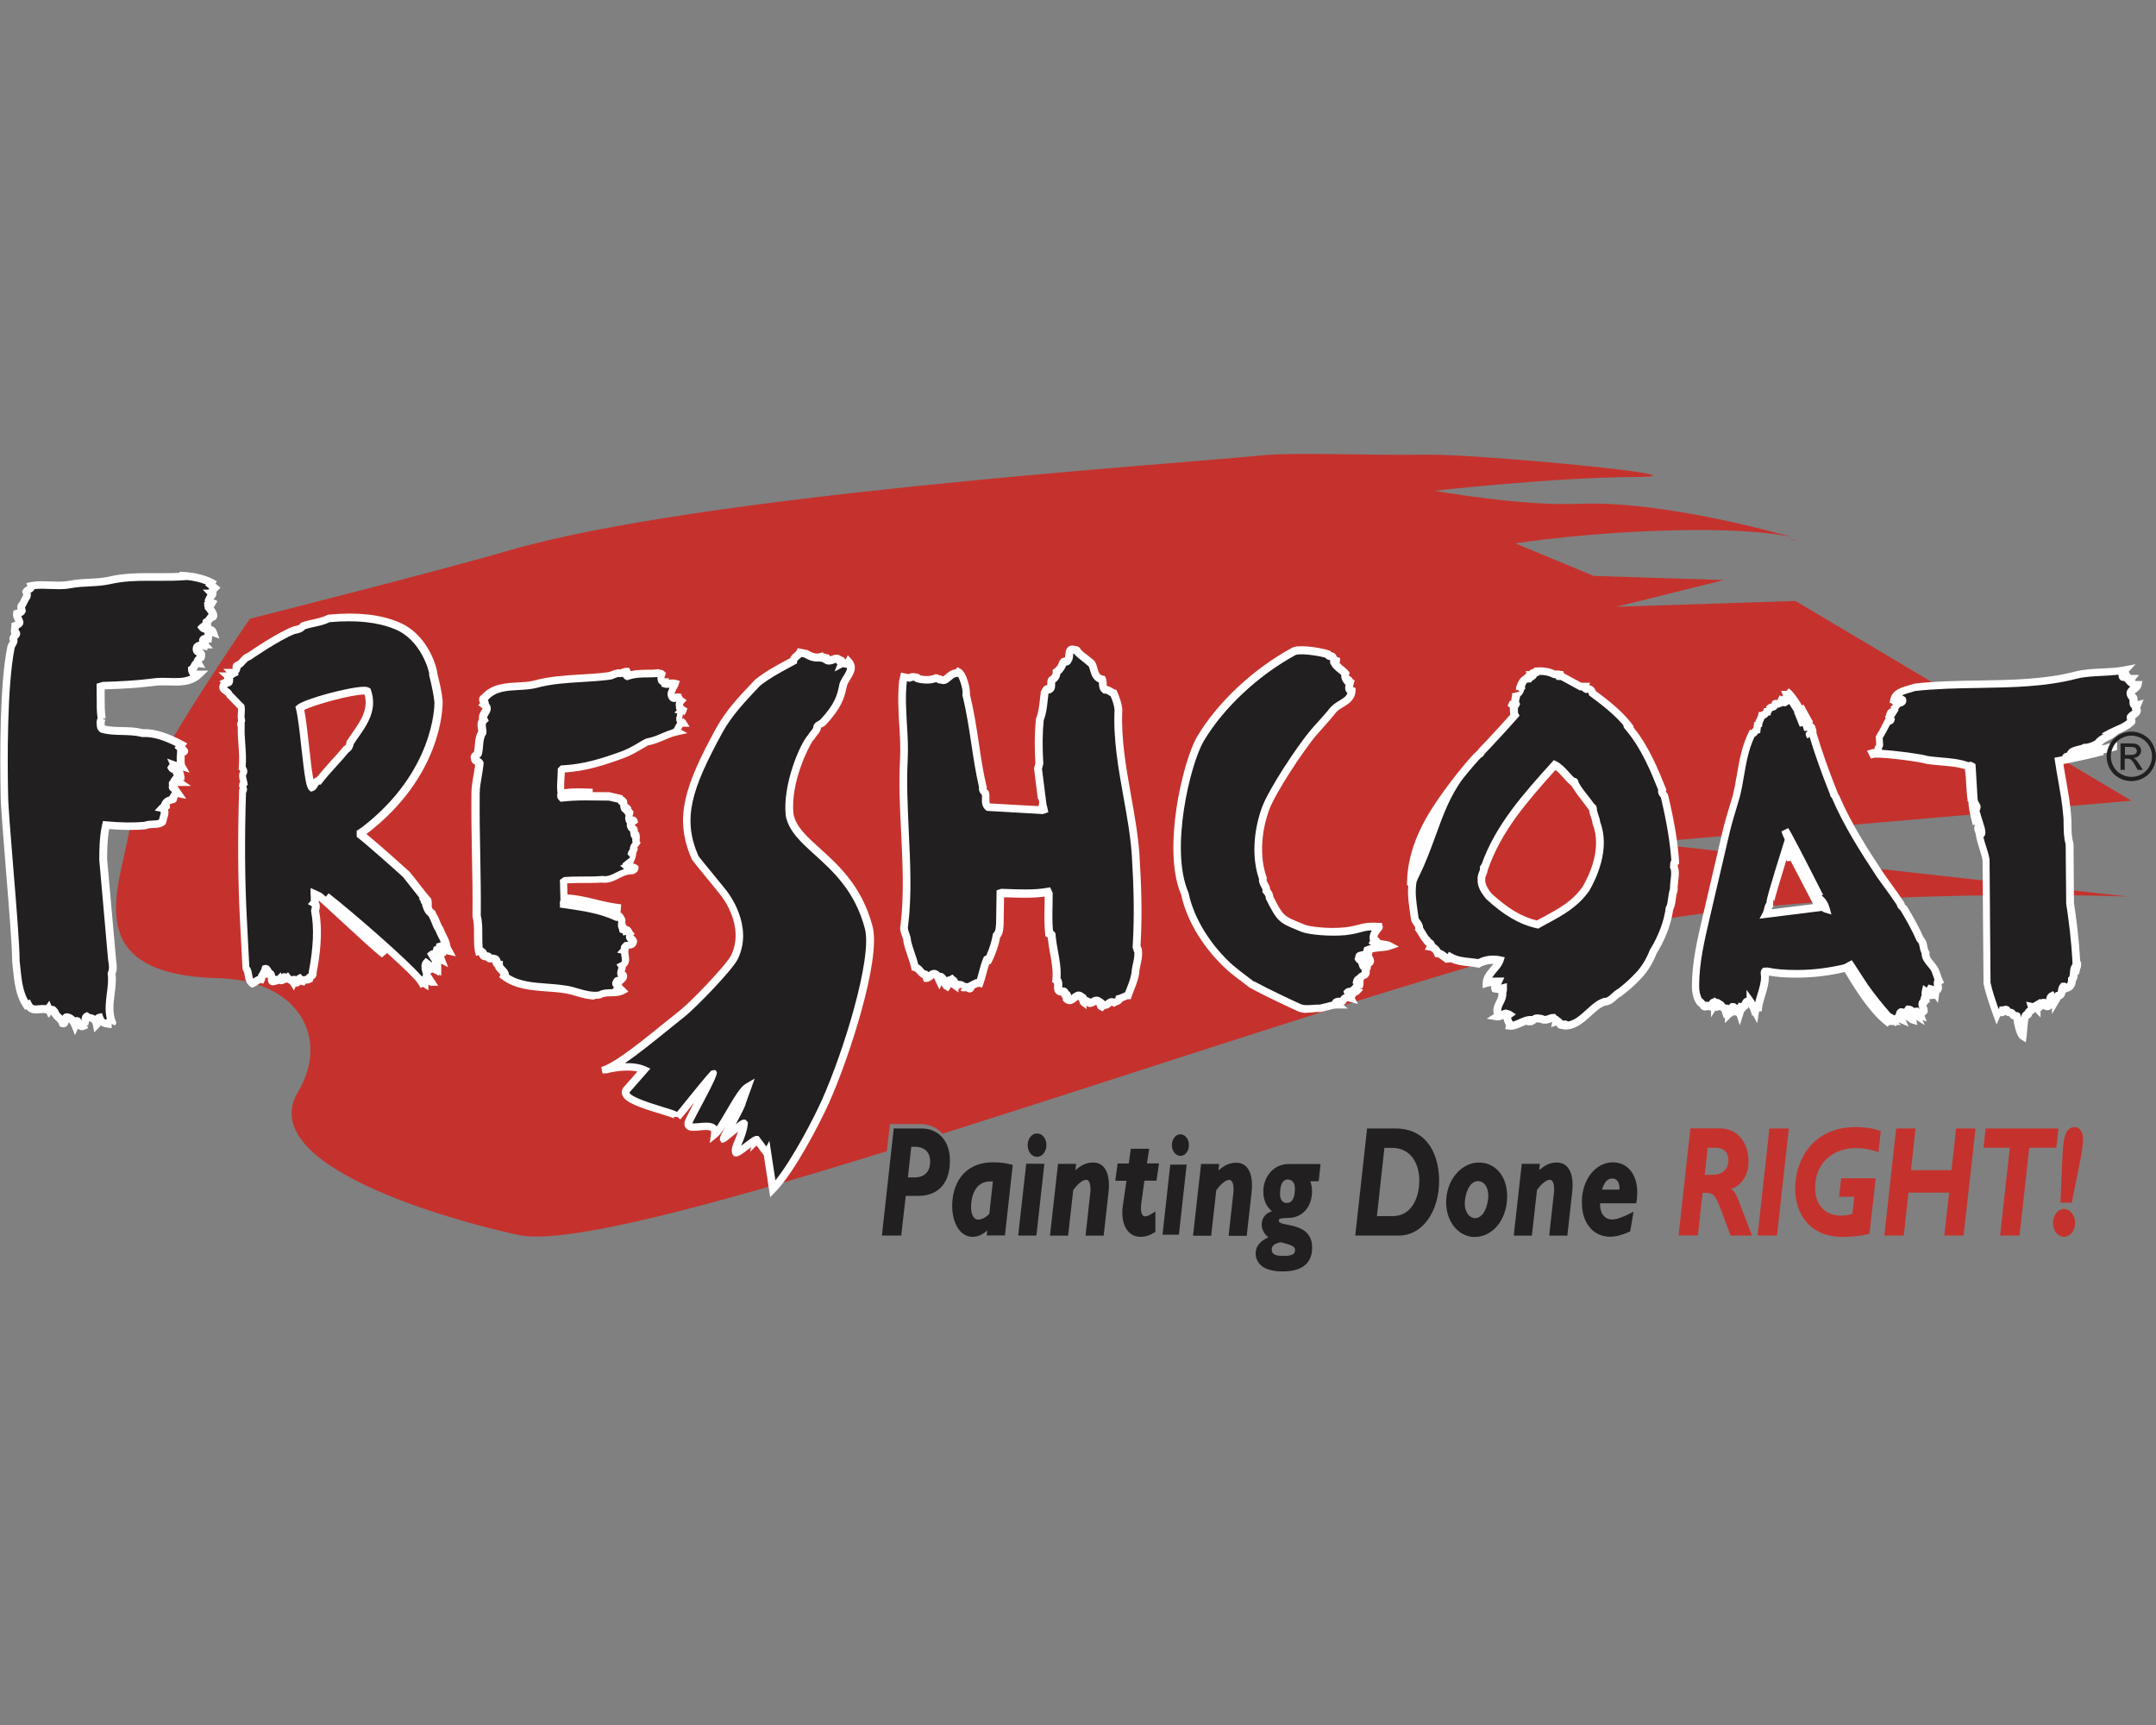 <?xml version="1.0" encoding="UTF-8"?>
<svg id="a" data-name="Layer 1" xmlns="http://www.w3.org/2000/svg" width="200" height="160" viewBox="0 0 200 160">
  <rect x="0" y="0" width="200" height="160" fill="#808080" stroke="none"/>
  <g>
    <path d="M197.71,74.26l-31.16-18.52-16.61.54,9.98-2.48-12.08-.38-7.27-3.02s6.97-1.11,15.79-1.23c5.44-.08,8.42.33,9.9.65-3.4-.95-12.9-3.38-19.79-3.09-5.37.23-13.42-1.21-13.42-1.21,0,0,11.12-1.25,18.73-1.28,7.61-.03-14.72-2.14-19.42-2.07-5.88.08-12.29-.23-15.21.06-9.21.91-52.21,3.67-69.94,8.83-6.54,1.91-24.03,6.33-24.03,6.33,0,0-10.51,15.18-11.13,19.31-.81,5.42-5.05,13.69,8.19,14.03,7.63.2,10.32,5.7,7.41,10.53-4.42,7.33,16.77,12.54,20.5,13.3,4.4.89,17.85-2.74,34.11-7.78l.3-2.52h2.78c.83,0,1.57.31,2.09.9,19.9-6.28,42.85-14.07,58.45-18.17,19.45-5.1,51.52-3.83,51.52-3.83l-44.83-4.99,45.13-3.9Z" fill="#c5322d"/>
    <path d="M165.7,49.88c.81.23,1.27.37,1.27.37,0,0-.35-.17-1.27-.37Z" fill="#c5322d"/>
  </g>
  <g>
    <g>
      <path d="M19.3,56.16c0,.11.05.11.1.16h.05l-.05.11s.77.92.15.86c-.26.32-.15.27-.41.43-.05.16.2.27,0,.38-.1-.06-.26,0-.36.11.26.32.82.05.97.49-.15-.05-.31,0-.41.11l-.05.49c-.15,0-.35-.11-.46.11-.05.11.46.16,0,.27-.05.05.05.1.1.16-.05,0-.05.05-.05.11-.2-.06-.46-.11-.61.11-.2.65.61.32.36.97-.16.11-.41.28-.25.54-.41-.05-.26.38-.56.54,0,.22.15.43.36.49h.25c-1.12,1.09-2.81.48-4.19.7-1.68.22-3.17.27-4.75.32l-.15.06c.05,1.08-.05,1.95.1,2.98,0,0,0-.06-.1.33.05.22-.05.49.2.65,1.18.32,2.46.05,3.68.38,1.28-.06,2.5.49,3.63,1.08l-.16.22c.41.33.62.49.11.43,0,0-.11,1.08.05,1.36-.21-.06-.51-.06-.66-.11l.1.22c-.15,0-.25-.16-.35,0,.15.27.66.16.76.59-.1,0-.2-.21-.25-.05l.2.38c-.15.05-.25,0-.36.16.11.11.16.16.31.27-.2,0-.36.06-.51.06-.11.06-.05.11,0,.17h.05v.05h-.05v-.05c0,.05,0,.11-.05.16-.05.16.11.16.16.22l.31.44c-.31-.06-.25.22-.46.43.25.27-.46,0-.71.6.05.05.1.11.1.16-.1.05-.25.05-.36.16.26.05.26.54.15.76-.05.11-.1.43-.15.54-.46.32-1.07.11-1.59.32-1.17.11-2.5.06-3.62-.05-.26,1.14-.26,2.49-.26,3.2l.82,9.27c.05.38.15.87-.05,1.3.2,1.52-.56,3.04.05,4.56l-.05.11c.05-.16-.1-.11-.21-.17-.1,0-.1.06-.15.11v.06c-.41-.06-.61-.17-.77-.6-.3.06-.15.55-.26.65-.05-.27-.25-.54-.51-.6-.05.11-.11.22-.11.33l.02-.12-.02.12v-.05c-.05-.16-.15-.33-.3-.43-.21.1-.1.49-.21.71,0-.06-.05,0-.1,0-.05.05-.11.11-.05.22-.25.11-.41-.27-.51-.44,0-.05-.1-.05-.1,0-.16.11-.05.27-.1.38-.15-.38-.36-.71-.77-.76-.31-.05-.05.65-.41.55-.16-.49-.51-.49-.72-.97,0-.06-.05-.11-.15-.22-.05,0-.12-.1-.12-.04-.05-.06-.09.09-.09.04-.46-.06-.09-.29-.2-.08-.15-.27.14.03-.31-.03-.62-.11-1.28.33-1.64-.43l-.15.05c-.77-1.14-.82-2.65-.98-4.06,0-2.66-1.07-13.39-1.07-15.51-.05-2.38-.15-9.86.61-13.61.06-.28.36-.49.21-.76-.05-.32.56-.38.15-.65-.05-.16.05-.43.05-.6.15-.05.36-.11.41-.27-.05-.33-.31-.54-.26-.87.16-.06.36,0,.46-.22-.05-.27-.15-.43.05-.59.15-.27.26-.55.41-.76.05-.16,0-.27-.05-.43.1-.22.56-.22.46-.54,1.23-.22,2.35.11,3.52-.11,1.38-.27,2.4-.11,3.68-.38,2.3-.55,4.55-.22,6.9-.38v-.05c.97.05,2.05.27,2.91.82-.1-.06-.15.05-.26.11l.26.21c-.1.11-.26.22-.31.43,0,0,.2.05.05.05.16.16-.15.22-.3.65.1.27.36.22.61.38-.2-.11-.46,0-.67.05" fill="#221f20"/>
      <path d="M6.96,96.03l-.3-.76c-.1-.25-.19-.38-.28-.46-.08.38-.33.55-.66.45l-.18-.05-.06-.18c-.05-.16-.13-.23-.25-.35-.01-.01-.03-.02-.04-.04v.02l-.07-.08c-.07-.07-.14-.14-.21-.24l-.2-.23-.15.3-.07-.13-.03.05-.15-.35s-.07,0-.11,0c-.22-.04-.35-.01-.51,0-.12.01-.25.02-.36.02-.38,0-.67-.13-.87-.39l-.14.05-.15-.23c-.72-1.06-.85-2.38-.98-3.66-.02-.19-.04-.38-.06-.57,0-1.43-.3-5.04-.58-8.52-.25-3.09-.49-6.01-.49-7.02-.07-3.61-.09-10.2.62-13.68.03-.16.11-.29.17-.39.03-.05.07-.12.07-.15l-.04-.1c-.04-.25.08-.43.19-.54l-.03-.05c-.06-.19-.02-.38,0-.55.01-.06.02-.11.02-.16v-.25l.29-.1s.04-.01.07-.02c-.02-.03-.03-.07-.05-.11-.09-.18-.2-.41-.15-.71l.03-.21.2-.07c.07-.02.13-.04.18-.04-.04-.19-.06-.44.17-.66.05-.08.09-.17.13-.25.07-.14.14-.29.23-.43,0-.02-.01-.06-.04-.14l-.06-.18.05-.12c.09-.2.26-.3.39-.36,0,0,.02,0,.03-.02l-.08-.29.39-.08c.33-.06.67-.09,1.07-.09.27,0,.54.01.8.02.25.01.5.02.75.02.35,0,.63-.02.9-.07.71-.14,1.33-.17,1.93-.2.58-.03,1.13-.05,1.75-.18,1.33-.32,2.66-.34,3.79-.34h1.33c.45,0,.96,0,1.5-.03v-.1l.38.02c.85.05,2.07.24,3.08.87l-.13.21.46.38-.33.34s-.04.04-.05.05c.02.06.02.12.01.16,0,.01,0,.03-.01.06,0,.11-.06.24-.18.38-.03.03-.05.06-.08.1,0,0,0,0,.01,0,.1.03.22.07.35.16l-.34.58c.3.41.4.74.28.98-.03.07-.13.23-.36.27-.02.03-.04.05-.05.07-.05.07-.08.11-.13.15.02.07.03.15.01.24.2.06.42.18.52.48l.25.7-.66-.23-.07.6h-.23s-.02.07-.03.1l.4.44h-.52v.18s-.44-.08-.44-.08c-.03,0-.06-.02-.09-.02.17.11.47.35.26.89l-.04.1-.09.06s-.1.07-.13.1l.34.59-.67-.08s0,0,0,.02c-.03.08-.07.18-.15.28,0,0,.02.02.02.02h1.07l-.63.61c-.71.69-1.61.78-2.39.78-.21,0-.42,0-.64-.01-.2,0-.41-.01-.61-.01-.3,0-.54.02-.75.05-1.63.21-3.08.27-4.59.32,0,.3,0,.58,0,.85,0,.59,0,1.14.08,1.75v.09s-.29.02-.29.02l.27.13s-.03.08-.06.2c0,.06,0,.13,0,.18,0,.04,0,.1,0,.13.52.13,1.07.14,1.65.15.62.01,1.25.03,1.89.19,1.35-.04,2.67.55,3.76,1.13l.36.19-.2.28c.23.2.34.36.26.58-.03.08-.11.21-.3.26-.02.39-.01.74.03.84l.43.75-.63-.18c.03.06.06.13.08.22l.1.44h-.08l.09.17-.18.07.74.52h-1.12s-.07,0-.1,0v.06l.79,1.13-.79-.15s-.04.07-.06.11c0,.06,0,.12-.02.17-.07.23-.3.28-.42.3-.11.02-.19.04-.26.09.02.05.03.1.03.16v.21l-.17.09c.07.27.03.58-.06.77-.02.04-.04.13-.05.21-.03.13-.06.24-.1.33l-.04.09-.08.06c-.34.24-.72.26-1.06.27-.22,0-.43.02-.6.09l-.1.03c-.97.09-2.14.08-3.37-.02-.19,1.03-.19,2.17-.19,2.81l.83,9.33c.05.36.13.84-.05,1.3.07.64-.01,1.27-.09,1.88-.11.87-.22,1.69.11,2.5l.06.14-.11.25-.33-.13v.39l-.41-.06c-.24-.03-.45-.09-.62-.21-.02.05-.05.11-.1.16l-.49.5-.12-.69c-.03-.15-.14-.29-.23-.31v-.02s-.14,0-.14,0c0,.12-.03.25-.08.37l-.13-.03.14.28-.35.15c-.22.09-.45.03-.6-.09l-.28.6ZM7.52,94.62s.02.04.03.06c0-.01,0-.02,0-.03.01-.2.04-.53.34-.69l.18-.09.17.11s.06.04.09.07l.2.04c.11.02.21.07.3.13.07-.09.18-.16.33-.19l.3-.06.1.29c.07.2.13.28.25.32.03-.02.06-.05.1-.07-.2-.81-.09-1.6,0-2.37.08-.62.16-1.21.08-1.79v-.1s.03-.09.03-.09c.14-.29.08-.66.03-.99l-.02-.11-.82-9.29c0-.77,0-2.13.27-3.31l.07-.31.31.03c1.27.12,2.52.14,3.51.05.27-.1.54-.11.79-.12.23,0,.43-.02.59-.09,0-.03.02-.07.03-.11.04-.16.06-.26.1-.35.03-.07.04-.2.02-.27l-.55-.11.43-.46c.05-.06.11-.1.16-.13l.03-.1c.17-.4.48-.54.71-.61l.08-.1s.06-.09.09-.14c.02-.05.05-.11.1-.18l-.03-.04c-.34-.19-.27-.5-.24-.59h0c-.02-.06-.03-.13-.02-.21.01-.08.05-.18.17-.27l-.02-.02.16-.24c.05-.07.1-.12.15-.16l-.08-.15.02-.06c-.15-.06-.34-.14-.45-.34l-.1-.18.11-.18c.04-.06.08-.11.12-.14l-.23-.52.79.29s.06.01.1.02c-.02-.33,0-.71.03-.97v-.13s-.24-.2-.24-.2l.11-.16c-.97-.49-2.01-.9-3.09-.85h-.05s-.05-.01-.05-.01c-.57-.15-1.16-.16-1.78-.18-.63-.01-1.28-.03-1.91-.2l-.1-.04c-.34-.22-.34-.56-.35-.74,0-.05,0-.11,0-.14l-.02-.09.02-.09c.03-.11.05-.2.08-.28-.09-.63-.08-1.2-.08-1.79,0-.36,0-.73-.01-1.12v-.26s.55-.17.55-.17c1.55-.05,3.02-.11,4.66-.32.24-.04.51-.06.85-.06.21,0,.42,0,.63.01.69.02,1.4.06,2.01-.22-.14-.16-.22-.36-.22-.58v-.21l.19-.1s.04-.07.06-.11c.04-.09.11-.27.27-.38.03-.16.13-.31.31-.46-.16-.09-.53-.31-.35-.9l.05-.1c.09-.12.24-.26.49-.3l.02-.03c-.04-.12,0-.23.02-.27.09-.2.26-.31.46-.33l.02-.19c-.17-.04-.35-.11-.49-.29l-.19-.24.21-.22c.07-.08.16-.14.26-.18,0-.05,0-.11.02-.17l.04-.12.11-.07c.06-.04.09-.06.12-.08,0,0,.02-.02.03-.04.03-.05.08-.12.18-.24l.08-.1c-.06-.1-.14-.22-.23-.32l-.14-.17.03-.06c-.04-.06-.07-.15-.07-.27v-.28l.08-.02s0,0,0-.01l-.04-.12.04-.12c.06-.17.14-.3.21-.4v-.05s-.42-.44-.42-.44h.53s.04-.07.06-.1l-.38-.32.1-.05c-.6-.25-1.23-.37-1.76-.42h0s-.33.02-.33.02c-.68.05-1.33.05-1.88.05h-1.33c-1.1,0-2.37.02-3.64.32-.68.14-1.28.17-1.87.2-.57.03-1.16.05-1.83.18-.32.06-.64.08-1.03.08-.26,0-.52-.01-.79-.02-.5-.02-1.03-.04-1.45.01-.09.19-.29.3-.37.35.03.12.03.26-.01.41l-.05.11c-.08.11-.15.25-.22.39-.05.11-.11.22-.17.34l-.07.09s.01.07.02.1c.01.05.03.11.04.16l.02.11-.05.1c-.09.21-.24.3-.38.35,0,.02.02.04.03.07.06.13.14.28.17.47v.08s-.01.08-.01.08c-.07.23-.26.35-.42.42,0,.01,0,.02,0,.03,0,.04-.02.09-.02.13.07.07.14.18.15.32.02.24-.15.39-.24.47,0,0-.02.02-.03.03.08.28-.06.52-.15.67-.04.07-.08.13-.09.18-.72,3.54-.67,10.64-.61,13.53,0,.99.24,3.9.49,6.97.29,3.5.58,7.12.58,8.54.02.15.04.34.06.53.11,1.09.22,2.22.72,3.1l.18-.06.14.29c.1.22.21.26.4.26.09,0,.19-.01.29-.02.21-.02.43-.04.64,0l.06-.08h.04l.22-.34.19.44s.03.03.05.04h.02s.04,0,.06,0h.07l.03.03s.03.01.04.02h.06l.11.11c.1.11.21.21.24.36.07.14.15.21.26.31.03.03.06.06.09.09.09-.15.22-.23.4-.23h.09c.31.05.53.2.69.38.2-.09.48.01.56.22Z" fill="#fff"/>
    </g>
    <g>
      <path d="M41.59,88.21l-.18-.33c0-.57-.44-1.08-.62-1.65-.31-.43-.36-.89-.66-1.37.09-.09-.05-.07.04-.07-.31-.19-.39-.31-.53-.69,0,0,.05-.04.09,0l-.23-.42c.09,0-.06-.15.03-.05h0c.09.04,0-.01.1.03-.09-.09.19.07.1-.02-.09-.09-.04.1,0,0-.4-.42-1.64-2.07-2-2.5-.71-.66-3.46-3.11-4.22-3.68v-.19c.09-.05.14-.14.22-.14,7.02-5.33,7.02-11.88,6.98-12.02-.09-.85-.27-1.65-.49-2.51.05-.23-.71-3.49-3.43-4.57-1.95-.8-4.22-.85-6.26-.66-.76.38-1.6.42-2.4.71-.18.28-.53.33-.8.38-1.51.56-4.22,2.45-4.22,2.45-.49.14-.62.71-1.11.85-.13.05-.09.24,0,.28-.04.19-.23.38-.45.38l.09.09c-.18.09-.26.24-.44.24l.05.04c0,.05-.09.1-.09.14.05.1.09.19.18.24,0,.28-.31.1-.4.14l.09.1-.31.24c-.13.42.49.42.62.85.36.33.67.71,1.07,1.09.09.38-.09.9.04,1.27,0,.19-.22.33-.04.47-.05,1.32.22,2.55.09,3.91.09.09.22.33.13.47-.22.24,0,.61.04.95-.4.23.18.52-.13.75-.13,3.91-.13,8.16.09,12.07l.23,4.34c.31.52.09,1.04.58,1.42.18-.05.49-.43.8-.38.04-.09,0-.42.27-.47,0-.05-.05-.14,0-.19l.18-.05c.05-.09-.09-.19-.05-.28.22-.05.22.33.44.43.31.19-.04.85.31.75-.04-.05,0-.14.09-.14.13-.09.26,0,.36,0,0-.05.09-.05.13-.09.13.28.26.05.49,0-.04-.05-.09-.14-.04-.19.13,0,.18.23.27.33-.05-.05-.05-.14.04-.24.18.24.36.14.53.42.04-.1-.04-.14-.04-.24.23-.14.27.14.4.24.17-.1.04-.28.22-.38.09.09.09.23.27.28.17-.28.35-.05.58-.19-.04-.28.44-.23.36-.61.36-1.88.58-3.91.22-5.75.05-.19.18-.56-.09-.71.14-.19.05-.57.05-.85.22.09.4.19.49.23,1.47,1.28,4.49,4.2,5.96,5.38-.58-1.04-1.16-1.13-1.96-2.07l-.62-.52-.36-.33c-.4-.28-1.42-1.51-2.4-2.46,2.27,1.75,8.08,6.84,8.75,7.88l.27.43-.27-.43.31.19v-.33c.18-.33.54.19.62.19l-.49-.76.27.19c-.18-.14-.18-.28-.23-.47l.14-.05-.18-.28c-.04-.14,0-.28.09-.38.27.19.54.47.8.61,0-.05-.27-.33-.04-.42.04,0,.09,0,.13.04l.09.1v-.05l-.04-.09-.05.04c-.09-.14,0-.28.09-.33-.14-.23-.31-.47-.44-.7.22-.19.44.38.49.38.04-.05.04-.09.09-.09s.09.09.18.14c-.09-.24-.4-.47-.31-.8.22,0,.18.43.4.29-.04-.19-.36-.29-.22-.47.09.05.27.24.27.19l-.09-.38c.31-.1.44.38.67.43M34.08,64.12c.66,1.94-.67,3.35-1.6,4.77-.05.24-.09.47-.36.61-.89,1.09-1.73,1.89-2.53,2.93-.4,0-.35.52-.66.61-.4-.33-.71-5.85-1.11-7.36.67-.56,5.69-1.89,6.27-1.56" fill="#221f20"/>
      <path d="M27.28,91.88l-.35-.56c-.04-.06-.05-.07-.13-.1-.05-.02-.11-.05-.17-.09l-.12.02s-.06.03-.09.04c-.08.04-.19.1-.32.1-.05,0-.11,0-.18-.04l-.45.12c-.19.05-.36,0-.48-.11-.15-.15-.14-.36-.14-.52,0-.05,0-.13,0-.17,0,0,0,0,0,0v.1l-.24.04s0,.05-.01.07c0,.07-.02.14-.06.22l-.11.23-.26-.04c-.06,0-.22.11-.3.17-.12.08-.22.16-.35.2l-.17.05-.14-.11c-.4-.31-.46-.69-.51-1-.03-.19-.06-.36-.15-.51l-.05-.08-.23-4.42c-.2-3.62-.23-7.8-.09-12.1v-.17s.07-.05.07-.05c-.11-.26-.1-.48.03-.65,0-.02-.01-.05-.02-.07-.07-.26-.16-.6.03-.89-.01-.03-.04-.07-.05-.09l-.11-.12.02-.16c.07-.74.02-1.42-.03-2.15-.04-.52-.08-1.06-.06-1.61-.09-.15-.08-.34.02-.56,0,0,0-.02.01-.03-.06-.24-.04-.5-.02-.73.01-.14.02-.27.01-.38-.17-.17-.33-.33-.48-.49-.17-.18-.33-.35-.5-.51l-.07-.06-.03-.09c-.02-.06-.1-.12-.22-.2-.18-.12-.56-.37-.4-.86l.03-.11.09-.07-.14-.16.44-.22v-.05s0-.04,0-.06l-.53-.48h.76l-.32-.33h.85s.02,0,.03-.01c-.02-.07-.03-.14-.02-.21.01-.2.14-.36.32-.42.15-.04.25-.15.4-.32.16-.18.36-.41.67-.51.37-.26,2.81-1.92,4.25-2.46l.11-.03c.21-.04.43-.08.51-.21l.07-.1.12-.04c.35-.13.71-.21,1.05-.28.47-.11.91-.21,1.31-.41l.06-.03h.07c2.61-.25,4.74-.02,6.43.68,2.69,1.07,3.58,4.09,3.64,4.83.2.79.4,1.64.49,2.53h-.01c.02.73-.15,7.04-7.07,12.31,1.02.83,3.38,2.93,3.99,3.49.17.19.42.53.72.9.47.6,1.04,1.34,1.29,1.6l.03.12.03.22v.32s0,.13,0,.13c.07.17.13.23.31.33l.09.23.24.43c.04.09.07.17.1.26.09.23.17.43.3.61l.05.1c.06.19.16.38.26.58.17.34.35.69.38,1.08l.51.94-.76-.17c-.05-.01-.1-.03-.14-.05v.11s-.2.13-.2.13c.02.03.03.06.04.1l.34.89-.58-.31-.09.05.03.08v1l-.18-.18v.17l-.52-.27s-.06-.03-.09-.05l-.17.06-.04.06.72,1.11h-.65c-.11,0-.19-.04-.26-.1v.52l-.53-.32-.18.11-.26-.42c-.26-.41-1.42-1.53-2.86-2.82l-.49.41c-.89-.71-2.29-2.02-3.66-3.28-.83-.76-1.61-1.49-2.18-2,0,.05,0,.1-.02.14.18.28.09.64.04.81.37,2.04.06,4.24-.23,5.74.05.39-.23.58-.35.65l.02.14-.2.12c-.14.09-.31.11-.48.1l-.12.19-.27-.06s-.06-.02-.09-.03c-.03.04-.08.07-.13.1l-.2.11-.1-.07-.19.4ZM23.19,89.72c.13.24.17.48.2.68.03.16.05.28.1.37.12-.09.27-.19.43-.24.03-.11.08-.25.19-.35.01-.07.04-.16.11-.23l.03-.03c0-.06,0-.13.04-.21l.07-.16.28-.05c.31,0,.45.26.51.38.02.03.04.08.06.1.23.13.3.34.32.53.07,0,.13,0,.19.01l.32-.33.09.19.1-.11h.15c.08,0,.15.02.2.04l.14-.14.25.33s.04.04.08.06c.15-.07.32-.06.44-.01.04-.04.08-.07.14-.11l.23-.12.18.18s.04.04.06.06c.08-.03.17-.03.26-.03.08-.12.19-.2.25-.24,0,0,.02-.01.03-.02v-.03s0-.08,0-.08c.44-2.34.51-4.12.22-5.62v-.07s.02-.15.02-.15c.02-.07.06-.22.04-.27l-.36-.19.27-.3s0-.24,0-.36c0-.1-.02-.2-.02-.29v-.54l.49.21c.18.08.33.15.43.2l.15.09c.11.09.22.19.34.3l.27-.31c2.11,1.63,7.39,6.22,8.64,7.71.02-.02.03-.03.05-.05v-.02s.07-.08.07-.08c-.03-.09-.05-.17-.07-.24l-.09-.38h.03c-.07-.26,0-.54.17-.73l.21-.22.25.18c.1.07.19.15.29.23.01-.01.03-.02.04-.03,0,0,0-.02,0-.02-.03-.04-.05-.08-.08-.12-.08-.13-.17-.25-.24-.38l-.15-.26.23-.19c.09-.08.2-.12.31-.12,0-.02,0-.05.02-.08l.07-.27h.14s.02-.02.03-.04l.07-.1-.03-.12.32-.1s.08-.02.12-.03c-.05-.13-.12-.26-.19-.4-.1-.2-.21-.41-.29-.63-.17-.24-.26-.49-.35-.72-.07-.18-.14-.36-.24-.53l-.02-.07-.1-.12c-.23-.18-.33-.37-.46-.72l-.08-.22.03-.03-.06-.11-.08-.1v-.08s-.2-.36-.2-.36h.09c-.27-.33-.58-.73-.88-1.11-.29-.37-.54-.69-.67-.85-.67-.62-3.42-3.06-4.16-3.62l-.14-.11v-.58l.19-.1c.06-.05.13-.12.24-.16,6.75-5.16,6.79-11.33,6.78-11.63v-.02c-.09-.81-.26-1.57-.48-2.45l-.02-.08.02-.08c-.01-.26-.76-3.19-3.21-4.17-1.58-.65-3.57-.86-6.03-.64-.46.22-.94.33-1.41.43-.3.07-.59.13-.87.23-.26.3-.65.37-.91.42h-.02c-1.45.56-4.08,2.38-4.11,2.4l-.11.05c-.14.04-.24.15-.39.32-.12.13-.25.29-.44.4l-.04.15c-.03.13-.1.27-.21.38l.09.1-.42.22s-.08.05-.11.08c-.02.01-.03.03-.05.04l.06.04-.02.19c0,.28-.18.49-.44.51l-.12.09s.03.02.04.03c.14.1.35.23.47.48.16.15.31.32.47.48.17.18.34.36.54.55l.08.07.02.1c.05.23.04.46.02.69-.02.2-.03.41.02.54l.02.12c0,.11-.03.21-.07.28l.03.02v.18c-.03.56.01,1.1.05,1.67.05.68.1,1.38.04,2.13.13.2.23.5.06.77l-.04.05s.03.21.06.32c.03.11.06.23.08.34l.03.24-.14.08c.05.12.15.39-.02.63-.14,4.23-.11,8.34.09,11.9l.22,4.26ZM28.85,73.43l-.15-.12c-.29-.24-.42-1.07-.75-4.02-.15-1.42-.32-2.88-.49-3.52l-.06-.22.17-.15c.71-.6,4.92-1.7,6.17-1.7.23,0,.39.03.51.1l.12.07.04.13c.63,1.83-.35,3.23-1.22,4.46-.13.19-.26.37-.38.56-.05.24-.14.55-.46.75-.39.48-.78.9-1.15,1.31-.47.51-.91,1-1.34,1.56l-.11.14h-.18s-.05.08-.08.13c-.08.15-.2.38-.48.47l-.18.06ZM28.22,65.84c.16.75.3,2.03.45,3.37.11,1.04.26,2.37.4,3.09.08-.09.19-.18.34-.22.42-.53.84-1,1.28-1.49.38-.42.77-.85,1.17-1.33l.05-.06.07-.03c.1-.05.12-.12.17-.36v-.07s.05-.06.05-.06c.14-.21.28-.42.43-.63.81-1.15,1.57-2.24,1.19-3.63-.02,0-.03,0-.05,0-1.17,0-4.62.95-5.53,1.42Z" fill="#fff"/>
    </g>
    <g>
      <path d="M63.34,67.09c-.09-.14-.31-.19-.31-.38.09-.04.13-.14.22-.14-.4-.19.05-.47.09-.61l-.17-.05.09-.09-.22-.14c-.1-.09.09-.23-.04-.28-.05-.14.13-.34.18-.38-.13-.1-.18-.19-.23-.33-.22-.05-.53.23-.66-.1-.09-.19-.05-.37.05-.52.08-.33.22-.38.31-.66-.36-.1-.71.09-.98,0,0-.1.05-.1.05-.14-.13,0-.27-.05-.36-.14-.09-.23-.05-.37.04-.61-.09-.09-.31,0-.4-.09-.94.09-1.91-.05-2.85.28-.22-.1.04-.33,0-.42-.27,0-.53.23-.8.14-.27.05-.49.14-.71.23l-.16.03h-.11c-2.27.3-4.53.16-6.76.77-1.51.38-3.46-.14-4.66,1.23-.4.23.18.43-.05.66.67.52-.36.8-.05,1.42-.35.33-.09.8-.13,1.18-.36.52-.27,1.27-.4,1.89-.05.24-.4.24-.27.52,0,.33.36.23.4.47-.09.94-.36,1.89-.36,2.78-.05,3.82.14,7.54.09,11.36.31,1.23-.05,2.45.31,3.59l-.04-.19c.04-.05.09-.14.18-.1.09.05.18.14.13.24.04.19.22.24.4.19.14.05.22.19.22.33.09-.14.26-.14.4-.09.36.05.13.47.45.52,0,.43.53.57.58.99l-.05.1c1.56,1.18,3.64.94,5.55,1.23,1.16.14,2.14.75,3.33.56.62-.37,1.47-.05,2.09-.37-.14-.15-.27-.19-.4-.24.18-.19-.05-.33-.18-.43-.04-.09.05-.19.09-.29.09-.09.18,0,.27.05.13-.14.4-.28.31-.52-.49-.24.04-.66-.14-.95.66-.33.16-.93.3-1.44l-.08-.02c.09-.1-.09-.24.09-.33.18-.23.54.05.71-.23.27-.47-.53-.38-.26-.85-.14-.14-.14-.43-.4-.38-.05-.19-.27-.09-.4-.19l.07-.18s.07-.06.02-.06c-.18-.14-.04-.33-.04-.52-.13-.14-.18-.52-.54-.38-1.51-.71-3.24-.94-4.89-1.18,0-.05-.04-.19.04-.24,1.87-.14,3.47.66,5.29.7-1.82-.19-3.46-.9-5.29-.94l-.04-1.61.14-.09c1.11-.09,2.31,0,3.42-.09,1.07.19,1.73-.8,2.8-.76.09-.05.27-.1.27-.23-.18-.14-.53-.05-.76-.24.09-.05.18-.14.09-.23l.71-.57-.36-.43c.04-.14.18-.09.22-.28-.18-.28.22-.52.31-.75-.05-.04-.09-.04-.13-.09-.05-.14.04-.33.09-.47h-.13c-.18-.05-.09-.19-.14-.33.14-.33-.26-.28-.31-.56-.13-.24.18-.33.31-.43-.05-.19-.35.14-.44-.14-.09-.23,0-.52.09-.66l-.22-.09c-.18-.14,0-.28,0-.33l-.26.05c-.18-.15-.04-.43-.13-.66-.18.1-.27-.14-.31-.23l-1.02-.24c-1.51,0-2.89-.09-4.4.09-.04-.04-.09-.09-.09-.14.89-.33,2.14-.24,2.98-.28-.93-.05-2.05-.1-2.93.09-.13-.71,0-1.46,0-2.22l.09-.09c2.04-.09,3.78-.66,5.6-1.32.8-.29,1.55-.8,2.26-1.18,1.07-.19,1.74-.71,2.76-.94l-.09-.05c.26-.19.26-.76.67-.76" fill="#221f20"/>
      <path d="M55.18,92.71c-.61,0-1.17-.16-1.71-.32-.41-.12-.79-.23-1.2-.28-.51-.08-1.04-.12-1.55-.15-1.45-.11-2.96-.22-4.18-1.14l-.23-.17.11-.24c-.03-.06-.09-.12-.17-.2-.12-.13-.28-.29-.35-.51-.16-.13-.21-.32-.23-.41,0,0,0-.01,0-.02h-.02s0,0,0,0l-.37-.02-.25-.18c-.31,0-.55-.19-.61-.48l-.26.07c-.2-.64-.19-1.29-.19-1.93,0-.55.01-1.13-.13-1.68v-.04s-.01-.05-.01-.05c.02-1.9-.01-3.8-.05-5.65-.03-1.86-.07-3.79-.05-5.72,0-.56.1-1.14.2-1.7.05-.31.11-.64.15-.95-.12-.06-.35-.19-.39-.51-.13-.38.15-.59.24-.67.01-.01.03-.02.04-.03.04-.19.06-.38.07-.59.04-.43.08-.91.32-1.31,0-.07-.01-.15-.03-.23-.04-.25-.09-.6.11-.9-.07-.35.11-.63.22-.81.04-.05.09-.13.1-.17,0,0-.03-.03-.09-.08l-.31-.24.18-.19c-.06-.1-.14-.25-.09-.44.03-.13.12-.25.26-.34.91-1,2.18-1.07,3.31-1.13.54-.03,1.04-.05,1.5-.17,1.45-.4,2.93-.48,4.36-.57.8-.05,1.63-.09,2.44-.2l.2-.03c.23-.1.47-.19.76-.24l.09-.02.09.03c.06.01.14-.03.22-.06.13-.05.28-.1.46-.1h.22l.1.2s.03.07.03.11c.52-.11,1.04-.12,1.54-.13.32,0,.62,0,.91-.04l.17-.02.06.06h0c.11,0,.3,0,.45.15l.16.16-.08.21c-.05.14-.07.21-.07.27.01,0,.03,0,.05,0h.36v.14c.22-.03.47-.04.67.01l.35.1-.11.35c-.05.17-.13.28-.18.37-.05.09-.09.14-.12.26l-.04.1c-.03.05-.04.09-.04.12,0,0,0,0,.01,0,.11-.03.27-.06.42-.04l.19.04.07.19c.04.11.05.13.1.16l.34.24-.29.3s-.03.04-.05.05c.02.05.02.1.02.17l.31.2.08.02v.02s.01.01.01.01l-.04.04-.08.27c-.03.11-.1.19-.17.27-.03.03-.07.08-.08.1.03-.06,0-.16-.05-.2l-.09.47h.1s-.02-.07-.03-.09c.02.02.04.03.06.05.07.05.16.12.23.23l.34.55h-.65s-.08.14-.11.21c-.01.02-.02.05-.03.07l.58.31-.94.21c-.44.1-.82.26-1.21.43-.45.19-.92.39-1.5.5-.2.11-.41.23-.61.35-.52.31-1.07.62-1.65.83-1.73.63-3.45,1.2-5.46,1.33,0,.18-.02.35-.03.53-.02.36-.04.7-.02,1.02.37-.05.8-.08,1.29-.08s.95.02,1.35.04v.31c.12,0,.25,0,.37,0,.37,0,.74.01,1.12.01h.08s1.19.29,1.19.29l.07.14.13.05.2.23c.05.14.06.26.05.37l.21.14.16.22s0,.06-.01.09l.21.25-.03.28s-.06.12-.07.19c.21-.02.41.11.47.33l.06.23-.2.14s-.08.05-.13.08c0,0,0,0,0,0,.09.07.36.25.3.59l.14.16.06.39s-.02.06-.03.1c0,0,0,0,.01.01v.3s.09.09.09.09c-.05.13-.14.24-.22.34-.03.04-.08.1-.1.13l.06.09-.04.15c-.02.09-.05.16-.09.21l-.09.5-.22.52c.12.02.25.06.37.15l.13.11v.17c0,.34-.31.48-.42.53l-.09.04h-.13s-.06.01-.06.01c-.39,0-.73.17-1.09.36-.48.24-.99.5-1.65.4-1.05.08-2.15,0-3.18.08l.03,1.02c.93.06,1.82.27,2.68.48.74.18,1.52.36,2.3.44l-.05.71s-.07,0-.1,0c.24.08.36.3.42.42.02.03.03.06.04.08l.07.1.02.14c0,.1-.02.18-.03.25,0,0,0,0,0,0l.06.12s.03.08.03.13c.05.02.1.05.14.09.26.06.37.29.42.4.01.03.03.07.04.08l.19.19-.11.19s0,0,0,0c.35.25.43.55.23.89-.13.21-.33.31-.6.31h-.04s-.05.18-.05.18c-.03.11,0,.26.02.42.05.3.13.77-.27,1.1,0,.13-.04.24-.07.34-.01.03-.03.08-.03.11l.1.05.09.16c.15.41-.17.69-.31.81-.03.03-.06.05-.08.07l-.06.07s.03.09.04.15c.08.05.16.11.24.2l.32.34-.42.22c-.38.2-.8.2-1.17.21-.34,0-.67.01-.9.15l-.06.04h-.07c-.17.04-.35.05-.52.05ZM47.16,90.37c1.02.68,2.28.77,3.62.87.52.04,1.07.08,1.59.16.46.05.89.18,1.3.3.64.19,1.26.35,1.86.27.39-.21.81-.21,1.19-.22.03,0,.06,0,.09,0l.16-.17h0l-.08-.05-.05-.09c-.12-.24,0-.46.06-.55l.09-.14c.14-.14.28-.15.37-.14-.19-.27-.08-.59-.03-.73.01-.04.03-.1.04-.13l-.18-.3.35-.17c.17-.08.18-.12.12-.49-.02-.11-.04-.23-.04-.35l-.37-.08.34-.37c-.02-.23.08-.37.2-.45.13-.18.11-.15.33-.17l.17-.02c-.19-.17-.26-.37-.21-.58,0-.02-.02-.04-.03-.05,0,0,0,0,0,0l-.25.05-.04-.2c-.08-.01-.19-.04-.29-.1l-.04-.23-.08-.22-.04-.1.03-.03c-.04-.16,0-.3.01-.38,0,0,0,0,0,0-.01-.02-.03-.05-.04-.07,0-.02-.02-.04-.03-.05l-.1.04-.15-.06c-1.43-.67-3.07-.9-4.67-1.13l-.42-.06v-.31c-.02-.16,0-.28.05-.37l-.05-1.89.37-.26h.09c1.12-.1,2.32,0,3.42-.1h.05s.05,0,.05,0c.45.08.83-.12,1.25-.33.22-.11.46-.23.72-.32l-.36-.3.26-.14-.06-.06.73-.58-.25-.3.06-.19c.04-.12.1-.2.16-.25-.03-.27.14-.5.25-.64v-.03c-.05-.12-.04-.24-.02-.34-.1-.08-.17-.21-.17-.42l-.04-.13.03-.07c-.1-.07-.24-.18-.29-.39-.07-.15-.06-.28-.03-.37,0,0,0,0,0-.01-.05-.05-.08-.12-.11-.2-.07-.18-.07-.39-.02-.59-.04-.03-.11-.1-.15-.19l-.11-.09c-.23-.19-.23-.45-.23-.62-.11-.06-.18-.16-.23-.24l-.82-.19c-.37,0-.73,0-1.09-.01-.36,0-.72-.01-1.07-.01-.85,0-1.51.04-2.15.11l-.17.02-.12-.12c-.06-.06-.2-.19-.2-.4v-.25h.03c-.07-.48-.04-.96-.01-1.42.01-.24.03-.49.03-.74v-.15l.29-.3h.14c2.01-.1,3.75-.67,5.49-1.3.52-.19,1.04-.48,1.53-.77.23-.14.46-.27.69-.39l.11-.04c.53-.09.96-.27,1.41-.47.32-.14.64-.27,1.01-.38l.1-.07s.08-.14.12-.21c.04-.1.1-.22.19-.33-.05-.08-.09-.18-.09-.31v-.22l.06-.03c-.02-.11,0-.2.04-.29l-.27-.07.22-.24c-.07-.1-.09-.21-.07-.34h0c-.04-.11-.05-.26.03-.44-.06.01-.12.02-.19.02-.25,0-.45-.14-.55-.39-.11-.23-.1-.52.05-.78.02-.06.03-.11.05-.15-.19.02-.36.02-.51-.03l-.24-.08v-.14c-.08-.04-.15-.09-.21-.16l-.05-.05-.03-.07c-.07-.17-.08-.32-.07-.46,0,0-.02,0-.03,0-.29.02-.58.03-.86.03-.63,0-1.22.02-1.79.22l-.13.05-.13-.06c-.16-.07-.23-.18-.27-.27-.12.03-.26.05-.4.02-.2.04-.38.12-.56.2l-.07.02-.3.05c-.83.1-1.67.15-2.48.2-1.46.09-2.84.17-4.22.55-.53.13-1.09.16-1.64.19-1.1.06-2.14.11-2.85.93h0c.06.12.09.22.09.33.35.42.09.83-.03,1.02-.13.2-.15.25-.1.34l.12.24-.2.18c-.09.08-.09.18-.05.47.02.15.05.32.03.48v.09s-.06.07-.06.07c-.18.27-.22.65-.25,1.06-.02.23-.04.47-.09.7-.04.2-.18.33-.27.4h0s.01,0,.02,0c.11.05.33.16.39.44v.05s0,.05,0,.05c-.04.39-.11.78-.17,1.16-.1.56-.19,1.08-.19,1.59-.02,1.92.01,3.84.05,5.7.03,1.83.07,3.73.05,5.62.15.62.14,1.23.14,1.81,0,.41,0,.81.04,1.18.02,0,.04.02.07.03.17.09.29.23.33.39h.03s.14.02.14.02c.11.04.21.1.28.19.1,0,.21,0,.31.04.38.07.47.39.5.53l.21.03v.31c0,.07.06.13.18.26.15.15.35.36.39.67Z" fill="#fff"/>
    </g>
    <g>
      <path d="M76.54,102.24c-.8,1.77-3.11,6.25-4.85,8.05l-.51-3.37c-.05.09-.93-1.24-.97-1.2.09-.38-1.98,1.52-1.94,1.15-.13-.52.63-1.43.74-2.68.02-.19-1.75,1.38-1.89,1.42-.04.05,1.81-3.27,1.71-3.37l.51-1.43c-.8.47-2.31,3.83-3.02,4.39.22-1.56-2.69,0-2.45-1.08-.09-.05,2.45-4.59,2.31-4.54-.84.9-2.47,3.02-3.34,4.03.34-.4-5.5-1.33-4.74-2.51l1.66-1.88c-1.44-.64-3.69.03-3.57-.02,1.56-.63,4.31-2.97,7.18-5.26.97-.78,4.32-4.22,4.78-5.2,1.2-2.54-.34-5.11-1.08-6.02-.15-.19-2.49-3.04-2.58-3.18-1.64-3.73-.57-6.66,2.23-11.8.93-1.7,2.31-3.11,3.56-4.43,1.06-.85,2.22-1.42,3.33-2.03.05-.38.4-.42.58-.75l.53.09c.4.24.85.47,1.38.33.04.14.18,0,.31.04v.05c.18.15.35-.14.31.19.4.24.85-.43,1.11,0,.09,0,.36.05.26.28.18-.09.49.24.62-.09.67.8-.44,1.51-.53,2.26-.18.71-.27,1.65-1.87,3.35-.18.19-.58.19-.53.52-.05.23-.36.51-.53.8-.22.05-2.37,3.94-2.01,7.24.62,3.11,5.69,4.22,7.34,10.44.75,2.83-2.04,11.78-4.04,16.2" fill="#221f20"/>
      <path d="M71.45,111.06l-.6-3.93c-.12-.12-.27-.33-.52-.68-.05-.06-.1-.13-.15-.2l-.6.59.1-.43c-.06.05-.12.09-.18.13-.72.55-.97.72-1.2.72h-.16s-.14-.13-.14-.13c-.06-.07-.09-.15-.1-.24-.07-.35.09-.73.28-1.19.1-.23.2-.47.28-.74-.16.13-.32.26-.45.37-.62.51-.69.57-.8.6l-.26.08-.15-.23q-.11-.18.24-.83c.06-.11.15-.27.25-.46-.29.45-.54.81-.76.98l-.69.55.12-.87c.02-.12,0-.21-.03-.25-.02-.03-.11-.09-.43-.09-.19,0-.39.02-.58.04-.2.02-.4.04-.57.04-.22,0-.54-.03-.73-.26-.08-.1-.16-.26-.12-.5,0-.15.13-.44.89-1.86-.48.6-.94,1.17-1.28,1.56,0,0,0,0,0,0h0l-.27-.23h-.34c0,.09.06.15.08.17-.13-.1-.83-.31-1.38-.48-1.87-.57-3.22-1.02-3.48-1.73-.08-.22-.05-.45.08-.65l.03-.04,1.3-1.48c-.72-.16-1.72-.11-2.81.15-.07.02-.1.02-.14.02h-.29s-.11-.58-.11-.58l.28-.11c1.26-.51,3.42-2.25,5.72-4.11.45-.36.91-.73,1.37-1.1.96-.77,4.25-4.17,4.68-5.07,1.27-2.69-.8-5.35-1.04-5.64l-.16-.2c-2.07-2.53-2.39-2.94-2.44-3.02l-.02-.05c-1.67-3.78-.66-6.79,2.25-12.12.9-1.64,2.16-2.98,3.39-4.27l.26-.27c.91-.72,1.88-1.25,2.81-1.75.14-.08.29-.15.43-.23.08-.24.25-.37.38-.48.09-.07.16-.13.2-.21l.12-.23.9.18c.36.21.73.39,1.11.29l.33-.09.03.11s.09,0,.14.02l.18.06h.14l.14.13s.03.04.04.06c.04-.01.08-.03.12-.05.26-.11.64-.18.88.05.12.03.27.09.37.24,0,.01.02.03.03.04.01,0,.02,0,.03,0l.19-.38.36.38c.59.71.17,1.38-.13,1.86-.15.24-.29.47-.32.67l-.06.26c-.17.72-.4,1.7-1.9,3.29-.11.12-.24.18-.35.23-.03.01-.06.03-.09.05v.07c-.05.23-.21.43-.37.63-.08.09-.15.19-.21.29l-.08.13h-.05c-.38.52-2.15,3.93-1.83,6.88.23,1.17,1.22,2.06,2.47,3.19,1.73,1.56,3.88,3.51,4.86,7.2.82,3.08-2.21,12.34-4.06,16.44-.84,1.86-3.14,6.31-4.91,8.15l-.5.52ZM71.37,105.8l.56,3.68c1.62-2.01,3.57-5.8,4.28-7.38,2.07-4.59,4.73-13.3,4.02-15.97-.92-3.49-2.99-5.35-4.65-6.85-1.29-1.17-2.41-2.18-2.69-3.61-.31-2.87,1.3-6.65,2.06-7.49h0c.08-.13.17-.25.27-.37.07-.09.18-.22.21-.29,0-.4.34-.57.49-.65.05-.02.12-.06.14-.08,1.37-1.45,1.57-2.29,1.73-2.96l.05-.23c.03-.31.23-.62.41-.91.22-.35.34-.57.32-.75-.12,0-.24-.02-.33-.05-.01,0-.03,0-.04-.01l-.78.4.26-.67h-.03l-.1-.14s-.09.04-.13.05c-.23.1-.6.2-.89.03l-.2-.12h0s-.06-.04-.09-.05c-.08.01-.18,0-.25-.03-.53.07-1.02-.15-1.4-.37l-.25-.04c-.07.08-.15.14-.22.2-.14.11-.16.14-.17.21l-.02.18-.16.09c-.19.1-.38.21-.57.31-.9.49-1.84.99-2.69,1.67l-.21.22c-1.19,1.26-2.43,2.57-3.28,4.12-2.83,5.19-3.77,7.94-2.23,11.46.09.12.59.75,2.38,2.93l.16.2c.27.33,2.58,3.31,1.13,6.39-.51,1.07-3.96,4.58-4.88,5.32-.46.37-.92.74-1.37,1.1-1.59,1.29-3.04,2.46-4.24,3.27.76-.02,1.41.08,1.92.31l.44.2-1.94,2.21c.07.42,2.2,1.07,3.01,1.32.7.21,1.14.35,1.41.48.3-.36.66-.8,1.03-1.27.77-.95,1.56-1.93,2.08-2.49l.06-.06.2-.05h.2l.11.17q.13.22-1.12,2.55c-.44.83-1.04,1.95-1.15,2.21h0c.11.02.39,0,.64-.02.22-.02.44-.04.65-.04.29,0,.71.03.97.34,0,0,0,0,.01.01.26-.39.58-.93.87-1.43.78-1.33,1.32-2.23,1.8-2.51l.85-.5-.82,2.28c-.04.24-.28.73-.93,1.95.48-.38.59-.42.73-.42h.16l.22.23v.17c-.08.71-.32,1.3-.52,1.78-.03.08-.07.16-.1.24.11-.08.23-.17.32-.24.7-.53.9-.67,1.1-.67h.17l.13.14s.03.04.04.07c.09.1.2.26.38.5.06.08.13.18.2.27l.27-.5Z" fill="#fff"/>
    </g>
    <g>
      <path d="M105.56,88.16c-.18-.09,0-.18-.13-.33.18-2.97.09-5.61-.09-8.53-.31-4.44-1.82-8.91-1.59-13.44-.05-.56-.23-1.04-.45-1.55-.22-.05-.44-.33-.8-.33-.31-.24-.13-.61-.27-.94-.8-.19-.66-.94-.97-1.46-.4-.38-.93-.71-1.29-1.09-.08-.28-.18-.14-.39-.23-.58-.1-.23.71-.54.99,0,.09-.09.14-.18.14-.05,0-.18.05-.22,0-.09.33-.27.71-.63.94,0,.33-.13.57-.44.75-.13.24.05.71-.22.85-.31-.14-.36.19-.45.33-.13.85-.13,1.7-.44,2.46-.13,1.27-.13,2.74-.04,4.1l-.13.47.4,3.16c-.8-.04,1.01.08.16.08.71.14-.16-.08-.33.07-.21.17.26.33.31.52l-.14.05-5.02-.29c-.4-.33-.14-.9-.27-1.32-.18-.14-.31-.33-.22-.52-.67-2.78-.84-5.76-1.56-8.58.09-.43-.27-1.89-.71-2.12l-.09.1c-.76-.05-1.02.94-1.56.61-.18.09-.27-.14-.44-.14-.54.24-1.2.19-1.74.04-.04-.04-.13-.09-.13-.14h.09l-.05-.04-.04.04s-.09.05-.13,0c-.27-.04-.22,0-.49.1l-.49-.1-.09.38c-.27,2.55.22,4.86.09,7.36-.27,4.86.67,10.37.04,15.32-.13.52.27.95.27,1.46.18.85.53,1.56.71,2.4.45.15.49.52.89.71.04,0,.04-.1.08,0,.18.09.05.19.09.28.31,0,.58-.66.98-.24l.22.47c.05-.1-.04-.33.14-.33.31.19.31.61.53.85l-.02-.08.02.08c-.05-.19-.09-.33,0-.43.13-.09.36-.09.49-.19.13.14.09.38.27.52,0-.05,0-.09.04-.14.18.28.71-.05.71.42,0-.13,0,0,.09-.05.27-.23.62.43.67-.14.27-.14.53-.33.8-.28.27-.75.36-1.47.67-2.17.09-.05.09.05.14.05.31-.61.62-1.46.75-2.26.31-.33.27-.71.31-1.04l.05-2.88.13-.04c1.42.04,2.93.14,4.26-.1l.09.19c0,1.28-.09,2.5.05,3.68.09.05.18.05.22.14.09,1.41.57,2.69.44,4.15.45.28-.22,1.18.67,1.08.22.09.05.38.31.38.04.09,0,.19,0,.28.54.52.84-.71,1.38-.09.22,0,.08.33.22.43.13-.24.31,0,.49.04.26.14.49-.38.85-.09.13.05.22.19.26.28-.05.05-.05.09,0,.14v-.09s.13-.05.18-.1c.45.38.53-.47,1.02-.14.23-.14.45-.09.49-.38.22-.05.44-.19.71-.28h.09c.27-.8.67-1.51.71-2.41.09-.52.31-1.18.22-1.79" fill="#221f20"/>
      <path d="M102.29,93.81l-.41-.22c-.09-.1-.13-.21-.13-.33,0,0,0,0-.01,0l-.09-.05s-.06.03-.1.05c-.15.09-.41.2-.65.1-.05-.02-.1-.04-.14-.06l.05.3-.47-.33c-.16-.12-.2-.29-.22-.41l-.06-.07s-.06-.06-.06-.06c0,.01-.1.08-.16.13-.16.12-.35.28-.62.28-.19,0-.36-.08-.52-.23l-.11-.11v-.15s0-.03,0-.05c-.06-.06-.11-.14-.15-.25-.2-.01-.36-.08-.48-.2-.2-.21-.19-.49-.18-.7,0-.08,0-.21-.01-.25l-.18-.12.03-.21c.08-.84-.06-1.62-.21-2.44-.09-.48-.17-.97-.22-1.48-.02,0-.03-.02-.05-.02l-.16-.09-.02-.18c-.1-.86-.08-1.73-.06-2.64,0-.28.01-.57.01-.86-.52.07-1.11.11-1.82.11-.54,0-1.08-.02-1.62-.04h-.33s-.04,2.55-.04,2.55c-.01.1-.01.16-.02.22-.02.27-.05.64-.31.97-.13.73-.42,1.57-.77,2.26l-.1.19h-.13c-.11.29-.18.59-.27.9-.08.32-.17.64-.29.98l-.1.29-.3-.06c-.14.02-.27.08-.42.16,0,0,0,0,0,0-.09.32-.33.36-.44.36-.14,0-.25-.06-.34-.11-.01,0-.03-.02-.05-.03l-.06.04h-.13c-.07.01-.18,0-.28-.1l.19-.21h.04s-.04,0-.04,0h0s-.31,0-.31,0h0s0,0,0,0c0,.02.06.07.09.08-.02,0-.07,0-.11,0-.01,0-.03,0-.04,0v.33s-.56-.4-.56-.4c-.08-.06-.13-.13-.14-.07l-.25.37-.4-.24c-.1-.11-.17-.22-.22-.34l-.2.41-.51-1.09s0,0,0,0c.01.01-.07.08-.12.12-.14.12-.32.26-.56.26h-.24l-.09-.22s-.03-.08-.03-.12c-.23-.12-.37-.28-.49-.41-.12-.14-.19-.22-.33-.26l-.2-.06-.04-.2c-.09-.4-.21-.77-.35-1.16-.13-.39-.27-.79-.37-1.24v-.07c0-.16-.07-.33-.14-.52-.11-.3-.23-.63-.13-1.03.34-2.73.19-5.74.05-8.64-.11-2.21-.22-4.5-.1-6.62.06-1.1,0-2.2-.07-3.26-.08-1.32-.16-2.69-.01-4.12l.17-.75.72.14s.03-.02.05-.02c.08-.04.17-.08.31-.08.04,0,.08,0,.14.01l.3.04.21.09.08.08c.49.1.95.07,1.29-.08l.07-.03h.07c.17,0,.29.07.37.13l.08-.04.17.11c.08,0,.21-.11.29-.18.21-.19.5-.44.92-.48l.17-.19.25.13c.61.32.95,1.84.91,2.42.36,1.46.59,2.96.81,4.42.2,1.36.41,2.77.73,4.1l.03.12-.05.11s.04.03.12.09l.08.07.03.1c.07.22.06.44.05.63,0,.22,0,.36.04.44l2.26.13,2.25.12c.25-.73-.28-.8-.06-.7l-.35-2.81.13-.48c-.07-1.05-.11-2.59.05-4.1l.03-.1c.2-.49.26-1.04.33-1.63.03-.25.05-.5.09-.75v-.08s.05-.06.05-.06c.01-.02.02-.04.03-.06.06-.13.19-.43.52-.46,0-.03,0-.07,0-.1,0-.17,0-.36.1-.54l.05-.08.08-.05c.2-.12.27-.23.27-.45v-.19l.16-.11c.22-.15.39-.4.48-.74l.21-.23.27-.06.02-.02s.03-.19.04-.28c.02-.24.06-.81.65-.81.04,0,.09,0,.15.01l.09.03s.03,0,.07.01c.17.01.37.07.49.35.17.17.39.34.62.51.21.16.42.33.61.5l.06.08c.12.2.19.43.24.63.12.41.18.6.51.67l.18.04.07.17c.08.19.08.37.09.52,0,.12,0,.18.02.22.23.04.41.15.55.24.05.03.13.08.16.09l.17.04.07.16c.21.49.42,1.02.48,1.66v.02s0,.02,0,.02c-.13,2.65.35,5.34.81,7.94.32,1.79.65,3.64.78,5.46.18,2.96.27,5.54.1,8.46.03.06.04.12.04.16l.05.03.03.18c.08.53-.04,1.05-.14,1.51-.03.14-.06.27-.08.39-.03.66-.26,1.26-.49,1.83-.08.21-.16.42-.24.63l-.08.24h-.28c-.09.03-.17.07-.24.1-.08.04-.17.08-.25.11-.11.21-.32.29-.44.33-.06.02-.1.04-.14.06l-.2.12-.19-.13s-.06.03-.09.06c-.11.1-.3.26-.55.24l-.2.2ZM102.28,92.67l.25.21s.03-.03.04-.04c.11-.1.29-.26.55-.26.07,0,.15.01.22.04.03-.01.06-.02.09-.03.02,0,.04-.01.05-.02l.03-.21.24-.07c.09-.02.2-.07.32-.12.09-.04.19-.09.3-.13.06-.16.12-.31.18-.46.21-.54.41-1.06.44-1.65.03-.18.06-.32.09-.47.08-.36.17-.76.15-1.13-.06-.08-.1-.18-.1-.32l-.06-.06v-.15c.18-2.94.1-5.52-.08-8.49-.12-1.78-.45-3.61-.77-5.38-.47-2.63-.96-5.35-.83-8.07-.04-.43-.16-.81-.36-1.28-.06-.03-.13-.07-.18-.11-.12-.08-.23-.14-.34-.14h-.12l-.1-.07c-.32-.25-.34-.59-.35-.82,0-.05,0-.09,0-.13-.56-.23-.7-.73-.81-1.1-.04-.15-.08-.3-.15-.41-.16-.14-.33-.28-.52-.43-.26-.2-.53-.41-.75-.64l-.07-.09s-.05,0-.08-.02c0,.04,0,.09-.01.13-.01.2-.03.45-.18.66-.07.19-.25.31-.47.33-.12.32-.31.58-.54.78-.04.33-.2.59-.48.79,0,.04,0,.1,0,.15,0,.23,0,.61-.35.79l-.15.08-.08-.04s0,0,0,0c-.01.03-.02.05-.04.08-.03.22-.06.44-.08.66-.06.59-.13,1.2-.36,1.77-.12,1.15-.13,2.57-.04,3.99v.06s-.12.46-.12.46l.42,3.33c.05.11.07.23.08.3l.09.39-.5.18-5.21-.3-.09-.07c-.39-.32-.37-.77-.36-1.09,0-.11,0-.22,0-.31-.23-.22-.32-.48-.27-.72-.31-1.33-.52-2.72-.72-4.06-.22-1.46-.45-2.97-.81-4.42l-.02-.08.02-.08c.06-.28-.18-1.22-.41-1.6h-.06c-.24,0-.37.11-.59.3-.2.18-.42.37-.73.37-.09,0-.17-.02-.25-.05-.18.02-.32-.08-.41-.13-.51.18-1.17.18-1.83,0l-.09-.03-.07-.07s-.08-.02-.12-.03h-.09c-.05.03-.1.05-.18.07l-.09.03-.25-.05v.04c-.15,1.33-.06,2.66.01,3.95.07,1.08.13,2.2.07,3.34-.11,2.09,0,4.25.1,6.55.14,2.93.29,5.97-.06,8.8-.05.22,0,.39.1.66.08.21.16.45.17.72.09.39.21.74.34,1.12.12.34.24.69.33,1.07.21.11.34.26.45.39.06.07.11.13.17.18.07,0,.2,0,.31.14,0,0,.02.01.02.02.13-.1.3-.21.52-.21.19,0,.37.09.53.25l.03.03s.05,0,.07,0h.1l.09.05c.15.09.25.22.33.34.06-.02.12-.04.17-.05.04-.01.11-.03.13-.04l.25-.15.22.2s.05.06.07.09l.04-.04.22.34s.07,0,.1,0c.23.01.41.07.52.19.08,0,.17.01.24.03l.3-.16c.17-.09.36-.2.57-.24.07-.23.13-.47.19-.7.11-.41.22-.84.41-1.27l.05-.11.21-.1c.28-.61.5-1.31.6-1.91l.02-.11.07-.08c.16-.17.18-.35.2-.63,0-.07.01-.15.02-.22l.05-3.09.43-.14.63.02c.53.02,1.07.04,1.6.04.82,0,1.46-.05,2.03-.15l.27-.05.24.51v.08c0,.37,0,.73-.01,1.09-.02.82-.03,1.59.04,2.35.08.05.16.11.21.22l.03.06v.07c.04.53.13,1.06.23,1.58.14.78.29,1.59.23,2.46.18.23.17.52.16.71,0,.05,0,.12,0,.16.03,0,.07,0,.11,0h.09s.08.03.08.03c.2.08.28.24.32.35h.08s.1.2.1.2c.03.05.04.1.05.15.03-.02.06-.05.08-.07.16-.12.35-.28.61-.28.18,0,.34.07.49.21.11.04.22.12.28.3.11.02.2.07.27.11.02.01.05.03.07.04h.01s.04-.02.06-.03c.11-.07.27-.16.47-.16.14,0,.27.04.4.13.06.03.12.07.17.11l.06-.07Z" fill="#fff"/>
    </g>
    <g>
      <path d="M126.84,88.11c-.05.14.22.09.08.28-.26.14-.49.14-.8.24-.09.05-.04.19-.09.28.09.19.26.05.4.1.18-.1.4.1.62,0,.18.38-.27.33-.45.38-.18-.04,0,.14-.18.19.05.14.22,0,.36.09.05.19-.27.33-.09.47.04.43-.49.29-.54.62-.13,0-.27.09-.31.28.13.1.31.1.27.28-.27,0-.36.33-.53.43l-.05.05.31.14s-.18.14-.22,0c-.17.14-.49-.05-.62.1.08.23.26.09.44.23,0,.05-.31.09-.18.33-.18-.05-.53-.14-.67.14-.04.43-.62-.09-.75.33l.18.14c-.53,0-1.02.24-1.6.33-.62-.05-1.24.19-1.86-.05-.54-.24-3.15-1.46-4.44-2.17-.67-.51-1.33-.99-2-1.56-1.95-1.74-3.69-4.29-4.22-6.88-1.78-4.06.14-12.12,1.43-14.33,1.95-3.3,5.33-6.32,8.71-8.16.58-.24,2.45.05,3.11.28.09.24.27.1.45.24.09.14.09.24.22.38h.14c-.05.09-.05.19-.14.24.14.28.8.71.98.94-.04.14-.04.38.09.57.22-.1.22.14.36.24-.05.23-.22.56,0,.75l.13.04c-.05.99-1.07,1.09-1.69,1.75-.58.75-1.29,1.46-1.91,2.22-1.06,1.27-3.78,5.28-4.4,7.03-.71,1.98-.93,4.43-.22,6.41-.09.47.36.71.31,1.13.17.19.31.42.31.66,1.07,2.12,1.16,2.03,3.11,2.83.62.24,2.4.43,3.87.28,1.64-.19,1.51-.52,3.16-.42.04.14-.18.14-.18.28-.18.24-.35.52-.31.8l.13.14c-.09.05-.09.1-.13.19.4.23.93.19,1.38.33l.09.05c-.53.19-1.38.1-2.04.38" fill="#221f20"/>
      <path d="M121.22,93.95c-.29,0-.54-.04-.77-.13-.63-.28-3.21-1.49-4.49-2.19l-.04-.03c-.2-.15-.39-.3-.59-.45-.47-.35-.95-.71-1.42-1.12-2.2-1.96-3.82-4.59-4.34-7.05-1.8-4.19.17-12.4,1.46-14.62,1.9-3.21,5.21-6.31,8.85-8.29.23-.1.5-.13.86-.13.84,0,2.01.21,2.54.39l.16.06.03.09c.11.02.23.05.36.15l.08.09c.04.07.07.13.1.19,0,0,0,.01,0,.02l.32.11-.05.41s-.01.04-.02.05c.11.11.27.24.37.32.19.16.36.3.46.43l.11.15-.06.18s-.01.06,0,.1c.18.06.27.2.31.27,0,.01.02.03.03.04l.19.14-.07.21c-.01.06-.03.12-.05.19-.02.05-.04.14-.05.2l.25.08v.27c-.05.83-.62,1.18-1.13,1.49-.25.15-.48.29-.67.49-.32.42-.71.85-1.08,1.27-.28.31-.55.62-.82.93-1.1,1.32-3.75,5.26-4.34,6.92-.76,2.13-.84,4.43-.22,6.17l.03.09-.02.1c-.02.11.02.21.12.37.08.15.19.33.2.56.18.22.28.46.3.69.9,1.79.98,1.82,2.51,2.44l.38.16c.38.15,1.45.31,2.64.31.37,0,.73-.02,1.06-.05.64-.07.99-.17,1.31-.25.48-.13.86-.23,1.91-.17h.25s.07.25.07.25c.04.14.04.33-.16.5h0s-.07.1-.07.1c-.06.07-.21.28-.24.44l.29.31c.07.01.15.02.22.03.2.03.41.06.61.12l.15.07.71.38-.76.27c-.28.1-.6.13-.93.16-.25.02-.51.05-.75.1,0,.07-.03.15-.07.22l.14.3c.12.26.07.44.01.55-.06.11-.15.18-.24.22.03.17-.04.31-.1.4v.07c.06.49-.33.66-.48.72-.02,0-.04.02-.06.03l-.05.26c.03.1.03.2,0,.29l-.07.27h-.26l.31.14-.34.36s-.15.15-.31.18c-.02.09-.08.16-.14.2l.32.58-.8-.21c-.07-.02-.16-.04-.23-.04h-.01c-.05.16-.16.28-.31.34l.4.33h-1.01c-.27,0-.54.08-.83.16-.22.06-.45.13-.71.17h-.04s-.04,0-.04,0c-.21-.02-.43,0-.64.03-.18.02-.37.03-.55.03ZM116.33,91.02c1.26.69,3.79,1.88,4.39,2.14.24.09.62.08.99.05.24-.02.48-.04.72-.03.2-.04.4-.09.59-.14.17-.05.35-.1.53-.13.12-.29.43-.4.77-.36.06-.11.18-.26.4-.33,0-.02-.02-.04-.03-.07l-.07-.2.15-.16c.11-.12.28-.18.47-.17l.2-.18s.04-.05.06-.08c.02-.03.04-.06.07-.09l-.1-.07.05-.23c.05-.24.2-.42.4-.51.11-.16.28-.24.38-.28,0,0,.01,0,.02,0-.02-.06-.02-.14,0-.22-.1-.05-.17-.14-.21-.25l-.12-.35h.01c-.12-.05-.22-.15-.28-.28l-.07-.15.07-.15c0-.09.02-.32.24-.44l.06-.03c.12-.04.24-.06.34-.09.04,0,.08-.02.12-.03,0-.08,0-.14.02-.18l.05-.15.15-.06c.16-.07.32-.12.48-.15l-.22-.13.13-.29h0s-.01-.02-.01-.02l-.02-.11c-.05-.29.06-.57.19-.8-.47,0-.72.08-1.05.17-.32.09-.72.19-1.41.27-1.37.13-3.3-.03-4.03-.3l-.39-.16c-1.7-.69-1.89-.81-2.91-2.84l-.04-.08v-.08c0-.12-.08-.27-.21-.41l-.11-.12.02-.16c0-.09-.04-.17-.12-.31-.1-.18-.24-.43-.21-.75-.65-1.88-.55-4.32.25-6.57.64-1.79,3.35-5.81,4.46-7.14.27-.32.55-.64.84-.95.38-.43.75-.83,1.07-1.25.28-.29.58-.48.84-.64.4-.24.65-.41.74-.69-.27-.25-.22-.59-.16-.82l-.06.02-.17-.23c-.15-.21-.19-.45-.18-.65-.07-.07-.17-.15-.25-.21-.29-.23-.55-.46-.67-.69l-.15-.3.07-.04c-.03-.05-.05-.1-.07-.14,0,0,0,0,0-.01,0,0,0,0,0,0-.09-.01-.28-.04-.42-.22-.51-.15-1.51-.31-2.18-.31-.36,0-.51.04-.56.06-3.5,1.91-6.7,4.91-8.54,8.01-1.24,2.13-3.15,10.03-1.41,14.01l.02.07c.48,2.32,2.02,4.82,4.11,6.69.46.39.93.74,1.39,1.09.19.14.38.29.58.44Z" fill="#fff"/>
    </g>
    <g>
      <path d="M148.08,76.33c.8,2.02.04,4.38-.98,6.13-1.2,1.7-2.89,2.41-4.48,3.3-1.74-.38-3.16-1.37-4.53-2.64-.36-.47-.71-.94-.67-1.56-.04-.42.27-.66.22-1.03h.05c1.29-3.73,3.82-6.55,6.53-9.57.67.33,1.11,1.08,1.73,1.6.18-.14.09.19.22.29.44.75,1.02,1.36,1.51,2.07h.09c-.04.47.27.89.31,1.41M155.42,79.96c-.13-2.03-.53-4.1-.98-5.99-.04-.29-.36-.33-.22-.71-.8-1.98-1.64-4.01-3.02-5.66.09-.33-.31-.05-.22-.42-.88-1.09-2.09-2.03-3.24-2.88-.05-.28-.27-.47-.58-.38-.09-.05-.22-.14-.18-.23h-.36c-.58-.33-1.2-.66-1.82-.99l-.11.04.03-.14-.13.04-.09-.04s-.13,0-.13-.05h-.18c-.44-.23-1.02-.33-1.55-.28-.05.24-.31.05-.45.19,0,.05.13.14,0,.24-.04-.1-.08-.1-.13-.1.13.38-.4,0-.36.38-.31,0-.49.38-.62.71.14.14-.02.01-.04.28-.02.24-.33.54-.39.28.12.5-.19.66,0,1.09-.09.24-.27-.05-.31.05.27.23.04.7.22.99-.31.37-1.82,2.02-2.44,2.68-.27.29-.58.57-.76.85-.31.1-2.58,2.93-2.67,3.16-1.87,2.22-3.02,5.04-3.55,7.97l.22.08c1.61-3.22,2.09-6.44,4.13-9.13-2.22,2.83-4.54,6.03-4.58,9.94l.14.1c-.14,1.08.09,2.12.22,3.16.04.38.49.56.4.99.26.33.44.8.71,1.04.04.28.54.24.36.61.27.05.58.33.67.61.27,0,.58.33.8.47.09-.05.27.1.36-.09.84.47,1.69.38,2.62.56.58-.33,1.29-.43,1.96-.28-.22.7-1.21,1.27-1.21,2.07.31-.09.71-.09,1.07-.09-.09.19-.36.38-.27.62.18.05.53.05.71,0,0,.09.05.24-.09.33.17.66-.45,1.08-.45,1.74-.04.19.22.37,0,.52.31.05.76-.42,1.11-.19-.44.33.09.71.05,1.04.62.09,1.24-.52,1.91-.52-.22.28.2-.06-.02.17.62-.28.33-.41,1.09-.27.45.24.71-.09,1.06-.09.09.15.36.09.32.33.31-.09.27.33.49.33.18,0,.31-.19.4.05,1.47-.05,2.4-1.89,3.6-2.22.53,0,.89-.57,1.29-.8h.05c.67-.52,1.15-.94,1.73-1.56.62-.62,1.11-1.46,1.42-2.26.75-1.23,1.33-2.64,1.51-4.01.27-.47.18-1.13.4-1.74-.04-.71.26-1.55,0-2.12.04-.19-.04-.33.13-.47" fill="#221f20"/>
      <path d="M140.17,95.51c-.06,0-.12,0-.18-.01l-.35-.05.05-.35s-.05-.12-.08-.18c-.05-.1-.12-.25-.14-.42,0,0,0,0,0,0-.2.09-.42.18-.64.14l-.92-.15.67-.43c-.03-.08-.06-.2-.05-.32,0-.37.15-.66.28-.92.15-.3.23-.48.17-.7v-.03c-.11,0-.25-.01-.37-.04l-.18-.05-.07-.17c-.05-.13-.05-.26-.02-.37-.12.01-.24.03-.34.06l-.46.14v-.48c0-.59.39-1.05.73-1.45.1-.11.19-.22.27-.33-.44,0-.86.09-1.21.3l-.12.07-.13-.03c-.29-.06-.57-.09-.85-.12-.54-.06-1.1-.12-1.66-.37-.09.04-.2.04-.31.02l-.11.05-.17-.11c-.07-.05-.15-.11-.24-.18-.1-.07-.29-.23-.37-.24l-.24-.02-.1-.23c-.05-.17-.26-.35-.39-.37l-.46-.08.17-.36c-.1-.06-.24-.16-.32-.34-.16-.16-.28-.37-.4-.58-.09-.15-.18-.31-.28-.43l-.1-.13.03-.16c.01-.07-.02-.13-.13-.29-.11-.15-.24-.33-.27-.59-.03-.21-.06-.42-.09-.64-.11-.77-.23-1.57-.15-2.4l-.12-.08v-.19c.04-3.28,1.67-6.02,2.9-7.79.16-.24.33-.48.5-.71.25-.35.51-.69.77-1.03.02-.02.14-.19.33-.43.05-.06.1-.13.15-.19h0c.56-.7,1.45-1.79,1.88-2.12.15-.22.35-.42.55-.62.07-.07.14-.15.21-.22.55-.59,1.82-1.96,2.29-2.51-.03-.14-.03-.27-.03-.39,0-.08,0-.22-.02-.26l-.2-.17.2-.45h.13c0-.13.03-.23.05-.31.03-.13.06-.23.02-.38l.69-.17c-.02-.07-.11-.17-.25-.17-.06,0-.1.02-.11.03.02-.02.05-.06.05-.08,0-.04.01-.08.02-.12l-.02-.02.07-.24c.11-.26.29-.71.66-.87.02-.04.04-.06.06-.09.05-.06.12-.1.18-.12l-.07-.22h.33s.03-.04.03-.04c.13-.14.29-.16.39-.17l.02-.11.27-.02c.58-.05,1.19.05,1.67.28h.45v.03l.32.03.07.2.07.04c.53.28,1.05.56,1.55.84h.81l-.1.22c.29.04.52.24.62.54,1.08.8,2.29,1.74,3.2,2.86l.11.13v.04s.1.08.14.15c.04.06.06.13.06.21,1.41,1.73,2.28,3.89,2.99,5.64l.05.12-.04.13s-.01.05-.01.05c0,0,.03.04.05.06.07.09.17.22.2.43.55,2.35.87,4.27.98,6.02v.18s-.12.1-.12.1c0,.01,0,.02,0,.03,0,.04,0,.08,0,.13.15.42.1.9.04,1.36-.03.28-.07.55-.05.79v.07s-.02.07-.02.07c-.09.24-.12.51-.16.77-.04.33-.09.66-.24.96-.23,1.64-.95,3.11-1.54,4.06-.36.93-.89,1.76-1.49,2.36-.62.66-1.14,1.1-1.77,1.58l-.1.08h-.06c-.08.06-.17.14-.26.22-.27.25-.61.55-1.08.58-.43.13-.85.52-1.3.93-.65.59-1.38,1.26-2.34,1.29h-.26s-.03-.06-.03-.06c-.04,0-.08.01-.13.01-.28,0-.42-.2-.48-.32l-.48.15.1-.45s-.03-.01-.04-.02c-.04.01-.08.03-.13.05-.23.09-.6.17-.94.01-.12-.02-.25-.04-.31-.04-.02,0-.04.02-.06.04-.08.06-.21.15-.45.26l-.04-.05s-.09.03-.14.03h-.22l-.03-.07c-.15.05-.31.12-.47.19-.32.14-.64.29-1,.29ZM139.77,93.68c.15,0,.29.04.42.12l.43.28-.41.3s-.04.03-.04.03c0,.02.05.12.08.18.03.05.05.11.08.17.17-.04.35-.12.55-.21.32-.14.68-.31,1.07-.31h.18c.11-.07.23-.15.46-.15.11,0,.25.02.49.06l.1.04c.07.04.12.04.15.04.07,0,.16-.03.26-.07.13-.05.3-.11.49-.11h.2l.08.13c.15.07.24.14.3.22.16.06.26.19.31.28.05-.02.11-.03.19-.03.06,0,.18.01.29.1.62-.1,1.17-.6,1.71-1.09.5-.46,1.02-.93,1.63-1.1h.09c.22-.01.43-.2.65-.41.14-.13.29-.26.45-.36l.1-.05c.65-.51,1.1-.91,1.6-1.44.54-.54,1.02-1.3,1.35-2.15l.03-.06c.79-1.28,1.3-2.65,1.46-3.87v-.07s.04-.06.04-.06c.11-.2.14-.46.18-.77.03-.26.07-.56.17-.85,0-.28.03-.56.06-.84.05-.42.1-.82-.02-1.08l-.05-.11.03-.12s0-.06,0-.1c0-.1,0-.26.11-.42-.12-1.67-.42-3.51-.96-5.78,0-.05-.03-.08-.07-.12-.09-.11-.25-.32-.19-.64-.69-1.72-1.56-3.82-2.92-5.45l-.12-.14v-.02s-.09-.07-.12-.13c-.05-.08-.07-.17-.07-.25-.88-1.04-2.05-1.94-3.08-2.7l-.11-.08-.02-.14s-.04-.13-.12-.1l-.14.04-.13-.06c-.12-.06-.2-.12-.26-.2h-.21l-.08-.05c-.51-.29-1.06-.58-1.61-.88l-.06-.03h-.35s-.14-.16-.14-.16c-.02,0-.04-.01-.05-.02h-.14l-.08-.04c-.32-.17-.75-.26-1.18-.25-.06.06-.14.11-.26.13-.03.1-.1.19-.18.24l-.33.23v.09s-.37.02-.37.02c-.01,0-.08.02-.22.33,0,.04.01.08.01.12v.16s-.1.07-.1.07c-.03.23-.18.47-.37.6-.01.11-.04.2-.06.28-.04.14-.05.19,0,.3l.06.13-.05.13c-.04.1-.09.17-.15.22,0,.08,0,.16,0,.23,0,.1,0,.23.02.27l.13.22-.16.2c-.32.38-1.84,2.04-2.46,2.7-.07.08-.15.15-.22.23-.2.2-.38.39-.5.57l-.07.11-.09.03c-.22.16-1.04,1.12-1.72,1.97h0c-1.21,1.6-1.86,3.39-2.55,5.29-.45,1.23-.91,2.5-1.54,3.78l-.14.28h0c0,.09-.11.21-.11.3h0l-.03.21c-.1.81.01,1.59.13,2.42.03.22.06.44.09.65,0,.07.07.15.14.25.11.15.28.38.28.68.09.13.17.26.25.4.11.19.22.38.33.48l.1.08v.08s.05.02.07.03c.2.13.32.28.35.45.21.12.4.31.53.53.21.07.4.22.56.34.03.02.06.05.09.07l.11-.22.33.18c.51.28,1.01.34,1.6.4.25.03.51.05.79.1.62-.32,1.38-.41,2.09-.25l.38.08-.12.37c-.12.37-.38.68-.63.97-.16.19-.31.37-.42.55.19-.01.39-.01.57-.01h.56l-.24.51s-.05.09-.08.14c.05,0,.09-.01.11-.02l.45-.11v.46c0,.1.02.27-.06.43.04.41-.12.74-.26,1.02-.11.22-.21.42-.21.63v.04s0,0,0,0c.16-.07.33-.14.53-.14ZM142.68,86.13l-.13-.03c-1.59-.35-3.03-1.19-4.7-2.73l-.04-.05c-.37-.48-.78-1.03-.74-1.77-.02-.29.07-.51.14-.69.06-.14.09-.22.08-.31l-.02-.15.17-.25c1.33-3.68,3.85-6.49,6.52-9.45l.18-.2.24.12c.46.23.82.62,1.16,1,.16.18.33.37.51.53.13,0,.32.07.39.41,0,0,0,.01,0,.02h0s.04.07.04.07c.25.43.54.8.86,1.2.18.23.36.46.53.7l.17.14.09.25c-.02.18.05.38.13.61.07.2.15.43.18.69.97,2.54-.39,5.31-1.02,6.39-1.07,1.52-2.49,2.28-3.86,3.02-.25.14-.51.27-.76.42l-.12.07ZM138.35,82.87c1.51,1.39,2.82,2.17,4.21,2.51.22-.12.43-.24.65-.35,1.36-.73,2.64-1.42,3.6-2.78.57-.97,1.83-3.53.94-5.79l-.02-.1c-.02-.19-.08-.37-.15-.57-.07-.2-.14-.4-.16-.62l-.03-.05c-.19-.28-.41-.55-.61-.82-.3-.39-.61-.78-.88-1.23-.06-.06-.09-.13-.12-.19l-.05-.04c-.27-.22-.5-.47-.72-.72-.24-.27-.47-.52-.72-.7-2.6,2.9-5.03,5.66-6.26,9.23l-.03.09c-.02.17-.08.3-.13.42-.07.16-.1.25-.09.37v.03s0,.03,0,.03c-.03.47.26.87.58,1.29Z" fill="#fff"/>
    </g>
    <g>
      <path d="M179.86,90.94c-.17-.37-.18-.52-.36-.94-.22-.52-.89-.94-.89-1.5v-.14c-.26-.38-.13-.94-.49-1.23-.4-.95-.94-1.88-1.47-2.78-.09-.19-.36-.29-.36-.52-.57-.89-1.25-1.74-1.87-2.64-1.56-2.36-3.07-4.72-4.18-7.31-.05-.1-.18-.15-.13-.24-.75-1.89-1.47-3.82-2.05-5.8-.05-.05-.09-.14-.09-.24-.04,0-.04-.05,0-.1h.04l.09.24s-.05-.1-.09-.14l-.13-.38s.04.1.04.14v.1c-.13-.19-.27-.43-.27-.66l.18.29-.89-1.61c.31.56.63,1.13.85,1.74l-.22.1c-.31-1.04-.94-2.22-1.65-3.02-.04.04-.09.09-.13.09h-.09c.09.24-.18.33-.18.52,0,.1.04.15.09.19l-.09.05c-.13,0-.18-.19-.31-.24l-.05.1c.09.19-.13.24-.26.24t-.05.05c-.09,0-.13-.05-.17-.05t-.05.05c-.13.47-.4.14-.58.47h-.09s-.04-.05-.04-.1v.05c0,.09-.04.28-.04.33-.18.05-.18.28-.36.28-.04.05-.09.05-.13.05-.05.23-.22.42-.27.71-.04,0-.09-.05-.09-.1l-.09.7c-.22.05-.18.33-.44.33-.93,1.84-.98,3.82-1.46,5.8-.31,1.09-.67,2.17-.94,3.3l-1.69,7.22c-.53,2.31-1.15,4.67-1.15,7.07,0,.52.09,1.09.4,1.51.22,0,.22.42.49.42.04-.05.09-.09.13-.09.13,0,.22.09.36.09h.04v-.05c.09-.09.18-.33.26-.33.05.05.09.1.09.14l.09-.14c.09.05.13.1.13.19l.14-.09c.09.04.09.14.09.23l.18-.04s.13.24.22.24c.13,0,.09.09.13.24.09-.1.04-.19.13-.19.13,0,.18.14.18.19v.28l.05-.05c.26,0,.13-.43.31-.57h.09c.09,0,.09.28.13.34l.18-.1c0,.05,0,.15.04.19l.18-.05.04.14.14-.42c.18.09.13-.15.22-.19.27.05.13-.37.4-.42h.05s.08.14.18.14c0,0,.04-.05.04-.09.13.19.13.42.31.57,0,.14.05.16.09.3,0,.14.05-.22,0-.13v.16c.04-.09,0,.01,0-.18v.12c0-.09,0-.38.17-.38.04.05.09.05.13.05.14-.94.62-1.84.62-2.83,0-.09-.09-.52.04-.52h.14c.89.19,1.82.23,2.75.23,1.56,0,3.11-.19,4.62-.57.94,1.56,2.36,3.86,3.74,4.95.04-.05.09-.05.13-.05h.22c-1.56-1.42-2.93-3.11-3.87-5.05l.17-.09c.45.66.84,1.32,1.29,1.98.71.99,1.42,1.89,2.22,2.78.22.1.4.23.57.38l.22-.24.09-.04.22.1c-.05-.1-.09-.19-.09-.29,0-.19.04-.28.13-.33.09,0,.18.05.27.05v.05l.4.33c.18,0,.22.19.36.23-.05-.28-.36-.52-.36-.75-.04-.04-.04-.1,0-.15.31,0,.45.34.67.47-.04-.09-.09-.28.09-.28.27.33,0,0,.29.35l.04-.02c-.16-.35.04.09-.02-.05l.36-.37v-.05c0-.19-.13-.33-.13-.52,0-.14.09-.24.18-.28.04-.09,0-.28.04-.28h.09v-.05c0-.19-.04-.37,0-.56.13.09.22.28.36.28h.13c-.04-.14-.13-.38-.04-.52.17.05.3.08.46.31l.03-.21c.13-.05.22-.14.22-.29,0-.09-.05-.24-.05-.38,0-.1.05-.19.13-.24h0ZM166.71,65.72h-.05l-.09-.14h.05l.09.14ZM167.28,67.18v.09l-.53-1.32c.13.14.53,1.04.53,1.23M167.95,68.26s-.09-.09-.09-.14v-.1l.05.1s0,.1.04.14M168.8,83.16c-.49-.56-3.02-5.37-3.2-6.13.27.33,2.84,5.42,3.2,6.13M169.37,84.3c-.31-.09-.54-.61-.62-.94.31.19.53.61.62.94M168.75,84.15l-4.89.61c.17-.33.09-.99.62-.99-.09,0-.27,0-.27-.14,0-.33,1.33-4.57,1.51-5.14l.09.38-.05-.43,2.98,5.71ZM166.09,79.81l-.18-.75v.23s.18.47.18.52" fill="#221f20"/>
      <path d="M175.05,95.19l-.25-.2c-1.41-1.11-2.84-3.43-3.68-4.83-1.45.34-2.95.52-4.45.52-1.05,0-1.86-.06-2.58-.19,0,.05,0,.1,0,.12,0,.63-.18,1.21-.35,1.78-.12.38-.23.74-.28,1.11l-.04.31h-.21l-.02.05h0s-.03.06-.03.06l-.15.98-.38-.7h-.09l-.11-.35s0,0,0,0c-.02-.04-.05-.1-.06-.18-.07-.09-.12-.19-.15-.28-.05.09-.12.2-.25.25-.05.1-.12.16-.18.2l-.4,1.26-.28-.87h-.05s-.09-.08-.09-.08l-.1.06-.05-.06c-.05.07-.13.13-.23.17l-.58.58v-.55l-.1.12-.19-.61s0-.03-.01-.05c-.06-.04-.11-.08-.15-.13l-.39.1v-.07l-.06.04-.39.61v-.63c-.15,0-.25-.03-.32-.06l-.03.03-.18.03c-.34,0-.5-.27-.57-.4,0,0,0-.01-.01-.02h-.08l-.11-.14c-.31-.42-.47-1-.47-1.72,0-2.17.5-4.3.98-6.36l1.87-8.01c.19-.81.43-1.6.66-2.36.1-.32.19-.64.29-.96.15-.62.26-1.27.37-1.9.23-1.32.46-2.68,1.11-3.97l.1-.2h.17s0,0,0,0c.03-.05.08-.13.16-.19l.07-.53h.1c.04-.17.11-.3.17-.42.04-.08.08-.16.09-.22l.06-.29h.21l.04-.05h.08s.07-.1.12-.14c0-.04.01-.09.02-.12v-.05h.31l-.13-.07c.16-.3.41-.34.53-.36,0,0,0,0,0,0,0,0,0,0,0,0,.02-.17.12-.28.27-.32h0c.06-.02.14-.02.2,0h.07s.22-.43.22-.43l.24.1s.03-.05.05-.07c0,0,0-.01.01-.02l-.16-.43h.49l.22-.23.29.26c.33.37.65.83.93,1.32l.14-.08.89,1.61-.07.04s.04.1.05.14v.02s.09-.01.09-.01l.06.14h.05l.02.13.05.14c.04.07.06.15.06.23h-.02s.04.12.04.12h-.04c.5,1.68,1.13,3.48,2,5.65l.03.08s.07.08.09.13c1.1,2.56,2.59,4.9,4.16,7.27.24.34.49.68.73,1.02.38.52.78,1.07,1.13,1.62l.06.09v.1s.05.04.08.07c.08.07.18.17.24.3.5.84,1.03,1.78,1.44,2.72.24.23.3.54.35.8.03.17.06.33.14.44l.06.09v.26c0,.21.19.44.4.68.17.21.35.43.46.68.09.21.14.36.18.49.04.14.09.26.17.44l.15.31-.24.13s.01.08.02.12c.01.08.02.15.02.21,0,.21-.09.39-.25.51l-.13.9-.27-.38-.5.03h0v.33h-.14s-.02.05-.03.08l-.05.1-.1.06h0s.03.05.05.1c.04.1.09.23.09.39v.19l-.29.3.06.13h-.01s.16.4.16.4l-.41-.13.23.47-.54-.33h-.01s-.01-.02-.01-.02l-.23-.14.08.48-.55-.17c-.15-.05-.24-.14-.3-.21,0,0,0,0-.01-.01h-.07l-.18-.15.32.68-.89-.38-.04.05.2.18h-.37l-.12.13-.16-.13h-.43l-.16.17ZM175.41,94c.12.06.22.12.32.19l.04-.05.09-.04c.02-.26.13-.45.32-.54l.08-.04h.09c.09,0,.17.02.22.03.02,0,.03,0,.05.01h.03c.02-.05.05-.11.09-.16l.11-.13h.17c.25,0,.42.11.56.23.06-.03.13-.04.2-.04h.17l.12.14h0s-.01-.04-.02-.06c-.04-.1-.09-.23-.09-.39,0-.18.07-.35.2-.48,0-.15.04-.25.1-.32-.01-.13-.02-.29.02-.47l.12-.51.33.24s.02-.04.03-.06l.14-.23.26.07c.08.02.16.04.25.09,0,0,0-.01,0-.02-.02-.09-.03-.19-.03-.29,0-.11.03-.21.07-.3-.04-.11-.08-.21-.11-.31-.04-.12-.08-.25-.16-.44-.07-.16-.21-.33-.36-.5-.26-.32-.56-.67-.56-1.14v-.04c-.11-.2-.15-.41-.19-.61-.04-.23-.08-.37-.17-.44l-.07-.06-.04-.08c-.4-.93-.93-1.87-1.45-2.74-.03-.05-.07-.09-.1-.12-.1-.09-.25-.24-.29-.46-.33-.51-.69-1-1.06-1.51-.25-.34-.5-.69-.75-1.04-1.59-2.41-3.1-4.78-4.21-7.37-.13-.12-.17-.23-.17-.33-.81-2.03-1.42-3.74-1.9-5.34l-.18.16.18-.16-.18.16s0,0,0,0h0c-.06-.07-.17-.19-.17-.37v-.1h0c-.04-.06.17-.18.15-.26h0s-.28.05-.29.04h0l-.12-.39s-.02-.05-.02-.07l-.28.05-.53-1.32.04-.02-.48-.76-.34.21h-.09c-.07,0-.13-.01-.18-.03-.08.05-.16.09-.24.1-.06.04-.14.07-.24.07-.15.24-.37.27-.48.29l-.1.19h-.05s0,.21,0,.21l-.22.04s0,0-.01.01c-.05.07-.15.21-.33.26-.03.07-.06.13-.09.19-.05.11-.1.2-.12.3l-.05.3h-.09l-.07.55-.2.05s0,.01-.01.02c-.05.07-.13.21-.31.28-.55,1.15-.76,2.35-.98,3.62-.11.64-.22,1.3-.39,1.96-.1.34-.19.66-.29.98-.23.75-.46,1.53-.65,2.32l-1.87,8.01c-.47,2.02-.96,4.11-.96,6.2,0,.51.09.91.27,1.2.15.07.23.2.29.29.11-.03.24,0,.33.02.08-.14.21-.31.43-.32l.07-.11.29.15s.03.02.04.02l.04-.03.19.1c.07.03.12.08.16.12h.05s.14.13.14.13c.04.04.07.08.1.13,0,0,.01.02.02.03.03,0,.05.02.08.03.12-.02.18,0,.26.04.03-.04.06-.08.1-.11l.1-.08h.21c.16,0,.26.08.32.17l.13-.08.05-.15.11.06.05-.03v.05s.06-.05.09-.07l.05-.03c.05-.14.15-.36.43-.43v-.72l.65.9c.07.1.11.19.14.28.06-.28.15-.55.23-.81.16-.54.32-1.04.32-1.57v-.06c-.04-.23-.07-.49.09-.67l.11-.12.37-.02h.04c.74.16,1.57.23,2.68.23,1.49,0,2.98-.18,4.42-.53l.71-.38.18.27c.22.32.42.65.63.97.22.34.43.67.66,1.01.68.96,1.37,1.82,2.14,2.69ZM163.23,85.2l.32-.6c.03-.06.05-.17.08-.27.04-.17.09-.42.24-.62,0-.03,0-.06,0-.07,0-.44,1.52-5.2,1.53-5.25l.16-.5c-.16-.35-.27-.63-.3-.78l.62-.3c.19.24,1.28,2.32,3.23,6.17l-.13.09c.39.26.64.75.74,1.13l.17.62-.61-.18c-.11-.03-.2-.09-.28-.15l-5.76.72ZM164.48,84.13s-.08,0-.13.21l3.85-.48-2.09-4.01-.36.04v-.04s-.03-.05-.04-.08c-.48,1.55-1.1,3.62-1.13,3.88,0-.09-.04-.16-.09-.2v.68Z" fill="#fff"/>
    </g>
    <g>
      <path d="M196.03,69.3v-.05l-.27.05v.05l.27-.05ZM198.3,63.5h-.31c-.09-.14-.58-.24-.31-.57-.09,0-.18,0-.27.05-.09-.09,0-.19-.05-.19h-.35c-.09,0-.09-.09-.09-.19.09-.09.14-.09.22-.14-.04-.1-.13-.24-.04-.33-1.51.28-3.02.1-4.53.47-4.67,1.22-10,.57-14.93,1.13-.71.24-1.73.38-1.91,1.08.27,0,.58-.09.8.1.09.24-.31.28-.53.33l.05.05c-.18.29-.22.38-.49.52h.09l.09.1-.09.14c-.31-.14-.31.29-.36.38.09.09.13.19.18.29-.05.18-.18.14-.31.18-.27.52-.49.99-.8,1.46l.04.76c-.04.14-.27.24-.13.42-.09.28-.4.23-.58.28l.05.09c.58-.14,4.4.33,5.11.57,1.24.19,2.62.14,3.73.57.18,1.08.14,1.93.27,3.07l.09.09c0,.71.22,1.51.4,2.22l-.04-.85h-.09c-.22-.66-.09-1.27-.22-1.89-.13-.8-.09-1.84-.18-2.59.04-.14.09-.05.18,0l.18,3.02c0,.23.13.47.27.66.04.09,0,.28-.13.33l.45,1.46c-.4.05-.22.43-.14.62v-.19c.22-.05-.04-.19.14-.33.09.24.18.47.13.66-.04.1-.18,0-.22.1.13.8.49,1.56.62,2.35l.09,11.41c.22.99.58,1.98.89,2.88.14-.38.58.09.62-.38.14,0,.27-.14.35,0,0,.42.4.05.54.38-.05.28.31,0,.36.28,0,.37.31,1.6.53,1.74.05-.28.09-1.84.31-1.94.04.05.13,0,.17-.04-.05-.42.49-.23.36-.71.18.05.31-.05.44.1v-.14l.22-.05s.04-.09-.04-.14l.08-.05.14.14c.09-.09.09-.23.22-.23.09.14.18.14.22.28.53.24.22-.71.58-.9.09.14.22.24.36.19v.14l.22-.38c.44-.04.27-.61.49-.85h.09c.09.05.04.14.04.19l.36-.14c.22-.14.31-.42.31-.71.31-.28.05-.89.36-1.22,0,0,.04,0,.09.05v-.06s0,.06,0,.06v-.06c.06,0,0,.1,0,.06.05-.19.09-.33-.04-.43-.09-1.84-.31-3.77-.57-5.47l-.04-5.51c-.27-.85-.14-1.79-.22-2.69-.14-1.7-.54-3.4-.76-5,.85-.14,3.2-.66,4.05-.9l-3.07.61c.53-.47,2.84-.61,3.51-.9-.49.05-2.44.43-2.89.47v-.05l-.31.05s-.13-.05-.09-.1c.36-.23.85-.23,1.2-.42.45,0,.84-.19,1.2-.38.36-.52.98-.61,1.38-.94l-.13-.05c.62-.33,1.33-.51,1.87-1.04.05-.14-.05-.28-.05-.42.18-.28.76-.43.49-.8-.04-.14.05-.23.09-.33-.58.14-.13-.66-.44-.76-.49-.61.4-.71.49-1.13M192.04,70.15c-.13.04-.22.14-.36.09.04-.09.22-.09.36-.09" fill="#221f20"/>
      <path d="M187.9,96.67l-.45-.28c-.38-.23-.61-1.34-.68-1.84-.09-.01-.2-.05-.28-.15-.03-.03-.06-.08-.08-.14-.18,0-.3-.06-.38-.13-.12.11-.29.15-.49.13l-.33.77-.41-1.14c-.28-.81-.6-1.72-.8-2.63v-.07s-.09-11.38-.09-11.38c-.06-.36-.17-.71-.29-1.09-.13-.4-.26-.81-.33-1.24l-.02-.11.02-.03h-.01c-.09-.19-.24-.52-.07-.82,0-.01.01-.02.02-.03l-.23.04-.05-.21c-.15-.61-.33-1.3-.35-1.94l-.08-.08v-.12c-.07-.49-.09-.93-.12-1.35-.03-.5-.05-.97-.13-1.49-.65-.21-1.39-.27-2.17-.34-.43-.04-.87-.07-1.3-.14h-.06c-.57-.2-3.53-.59-4.64-.59-.2,0-.27.01-.27.02l-.27.07-.37-.73.42-.12c.06-.02.13-.03.2-.04.02,0,.05,0,.07,0,0-.13.06-.27.17-.41l-.05-.76.06-.1c.24-.37.43-.75.63-1.14l.21-.42.05-.02-.09-.09.1-.22c.07-.36.23-.56.47-.61l-.04-.17c.11-.06.15-.09.21-.16l-.16-.16h-.16l.03-.13-.02-.02h.02s.07-.3.07-.3c.19-.77,1.05-1.02,1.74-1.21.14-.04.28-.08.41-.12l.07-.02c1.96-.23,4.01-.26,5.99-.29,3-.05,6.11-.1,8.9-.83.86-.22,1.72-.25,2.55-.29.69-.03,1.35-.06,2.01-.19l1.06-.2-.64.69.08.16.12.14h.76l-.4.5s0,0,0,0c.03.02.07.04.1.07h.61l-.09.43c-.06.28-.28.45-.45.59-.06.04-.15.11-.17.15,0,0,.01.01.02.03.25.16.25.49.24.66l.56-.14-.27.66s-.03.06-.05.09h0c.23.47-.2.8-.37.92-.03.02-.07.05-.1.08.03.11.06.26,0,.42l-.03.08-.06.06c-.42.41-.91.63-1.39.84-.03.01-.06.02-.08.04l-.28.23c-.19.15-.4.26-.6.36-.26.13-.5.25-.67.46.19-.03.35-.05.46-.07v-.05l.98-.17v.72l-.29.1-.51.1c-.13.05-.28.09-.47.13l.03.14c-.76.21-2.71.65-3.74.84.07.49.16.98.25,1.49.18,1.04.37,2.11.46,3.19.03.33.04.67.04.99,0,.58.01,1.12.17,1.62l.02.1.04,5.49c.2,1.33.47,3.31.57,5.35.12.17.11.36.08.49v.05c0,.08-.02.16-.07.23l-.13.54-.09-.1c-.01.22-.03.48-.18.69-.03.39-.2.7-.47.87l-.06.03-.43.17c-.04.21-.14.49-.45.61l-.81,1.38v-.59c-.12.19-.38.32-.72.16l-.12-.05h0v.05h-.05s-.13.14-.13.14l-.04-.04v.65l-.51-.53c-.08.13-.21.2-.28.24,0,0,0,0-.01,0v.13s-.11.13-.11.13c-.04.04-.11.09-.2.13-.07.29-.12.94-.14,1.21-.02.2-.03.36-.04.44l-.08.53ZM187.05,93.86c.3.06.36.14.38.28l.03.2s0,.03,0,.05c.07-.34.17-.49.34-.57h0c.08-.2.24-.3.32-.35l-.16-.56.62.13h0s.66-.39.66-.39l.06.06c.06-.04.14-.06.24-.06h.2l.05.09c.04-.24.11-.52.38-.66l.29-.15.15.24.09-.15.18-.02s.02-.11.03-.18c.03-.17.07-.39.23-.56l.11-.11h.33l.08.05s.04.02.06.04c.08-.07.12-.21.12-.39v-.16l.12-.11s.05-.22.06-.35c.01-.25.03-.55.23-.8v-.17c-.1-2.06-.37-4.09-.58-5.43v-.05s-.05-5.46-.05-5.46c-.17-.58-.18-1.19-.19-1.77,0-.33,0-.63-.04-.94-.08-1.05-.27-2.1-.45-3.13-.11-.61-.22-1.25-.31-1.86l-.05-.34.34-.06c.1-.02.23-.04.37-.07l.03-.07c.1-.19.28-.26.45-.28l-.02-.05.23-.28c.25-.16.52-.23.77-.29.17-.04.34-.08.46-.15l.08-.04h.09c.34,0,.66-.14.96-.3.23-.29.51-.46.78-.6l-.17-.06.7-.37c.2-.1.4-.19.6-.28.39-.17.76-.33,1.07-.59,0,0,0,0,0,0-.02-.07-.04-.16-.04-.26v-.1l.05-.09c.09-.15.23-.26.36-.35.04-.03.08-.06.12-.09l-.02-.06c-.02-.06-.03-.12-.03-.17-.02-.02-.04-.03-.06-.05-.17-.18-.17-.43-.16-.61,0-.03,0-.06,0-.09l-.05-.06c-.17-.21-.24-.42-.22-.63.03-.25.19-.41.34-.54,0,0,0,0,0,0-.09-.05-.22-.13-.31-.26h0s-.19-.2-.19-.2c-.02-.02-.04-.05-.06-.07h-.08c-.1,0-.45-.04-.45-.55v-.03c-.51.06-1.02.08-1.51.11-.83.04-1.61.07-2.4.27-2.87.75-6.02.8-9.06.85-1.95.03-3.97.07-5.88.28-.13.04-.26.08-.4.12-.28.08-.59.17-.83.29.1.03.19.09.27.15l.07.06.03.09c.05.15.04.3-.03.43-.11.2-.33.28-.53.33-.06.1-.12.19-.18.26l.05.06-.4.63h-.03s.03.04.04.07l.05.11-.03.12c-.07.29-.29.38-.42.41l-.07.13c-.19.38-.38.74-.61,1.11l.04.71-.02.06c-.03.09-.07.15-.11.2l.03.05-.02.07c1.33.08,3.64.38,4.29.58.4.06.82.09,1.22.13.86.07,1.75.15,2.53.44.07-.04.14-.04.18-.04.14,0,.23.07.28.11l.18.09.02.21.18,3.02c0,.13.07.28.2.48l.03.05c.07.14.07.33,0,.49-.01.03-.03.07-.05.1l.51,1.66h-.02c.05.18.07.36.03.53l-.02.07c-.03.06-.07.12-.14.17.06.28.15.56.25.86.12.39.25.79.32,1.21v.06s.09,11.38.09,11.38c.18.82.46,1.62.73,2.4.03,0,.05,0,.08,0l.02-.19.33-.02c.2-.09.52-.07.66.17l.03.05c.23.02.4.12.5.31Z" fill="#fff"/>
    </g>
  </g>
  <path d="M85.5,104.75c1.38,0,2.54.96,2.54,2.91,0,2.45-1.47,3.18-2.79,3.18h-1.3l-.41,3.68h-1.64l1.07-9.77h2.52ZM84.13,109.31h.69c1.08,0,1.54-.7,1.54-1.56s-.45-1.45-1.5-1.45h-.4l-.33,3.01Z" fill="#221f20"/>
  <path d="M85.5,104.75v.08c.67,0,1.28.23,1.73.7.45.47.73,1.17.73,2.13,0,1.21-.36,1.98-.87,2.45-.51.47-1.19.65-1.84.65h-1.37v.07s-.42,3.68-.42,3.68h.08s0-.07,0-.07h-1.64v.08h.08s1.07-9.76,1.07-9.76h-.08s0,.07,0,.07h2.52v-.16h-2.59v.07s-1.08,9.77-1.08,9.77v.09s.08,0,.08,0h1.71v-.07s.42-3.68.42-3.68h-.08s0,.07,0,.07h1.3c.67,0,1.39-.19,1.94-.69.55-.51.93-1.33.93-2.57,0-.99-.3-1.74-.78-2.24-.48-.5-1.14-.75-1.85-.75v.08M84.13,109.31v.08h.69c.56,0,.97-.18,1.24-.49.27-.3.38-.71.38-1.16s-.12-.81-.38-1.09c-.26-.28-.66-.44-1.2-.44h-.47v.07s-.34,3.01-.34,3.01v.09s.08,0,.08,0v-.08h.08s.33-3,.33-3h-.08s0,.07,0,.07h.4c.51,0,.86.15,1.09.39.23.24.33.58.34.97,0,.42-.11.79-.34,1.05-.23.26-.59.43-1.11.43h-.69v.08h.08s-.08,0-.08,0" fill="#221f20"/>
  <path d="M93.15,114.52h-1.53l.07-.6c-.5.5-.95.73-1.48.73-1.04,0-1.8-1.16-1.8-2.79,0-1.89.95-3.95,3.72-3.95.64,0,1.09.06,1.73.21l-.71,6.4ZM92.18,109.53c-1.9-.24-2.18,1.62-2.18,2.42s.28,1.25.75,1.25c.35,0,.74-.2,1.1-.57l.34-3.09Z" fill="#221f20"/>
  <path d="M93.15,114.52v-.08h-1.53v.08h.08s.07-.59.07-.59l.02-.23-.16.17c-.49.49-.92.71-1.42.71-.49,0-.91-.27-1.22-.75-.31-.48-.49-1.16-.49-1.97,0-.93.23-1.9.8-2.64.57-.73,1.47-1.23,2.83-1.24.64,0,1.08.06,1.71.21l.02-.08h-.08s-.71,6.4-.71,6.4h.08s0-.07,0-.07v.08h.08s.71-6.4.71-6.4v-.07s-.06-.02-.06-.02c-.64-.16-1.1-.22-1.75-.22-1.4,0-2.36.53-2.96,1.3-.6.77-.84,1.78-.84,2.74,0,.83.19,1.54.52,2.05.33.51.8.82,1.36.82.56,0,1.03-.25,1.54-.75l-.06-.06h-.08s-.07.59-.07.59v.09s.08,0,.08,0h1.6v-.07s-.07,0-.07,0M92.18,109.53v-.08c-.11-.02-.22-.02-.33-.02-.83,0-1.33.45-1.6.98-.27.54-.33,1.15-.33,1.54,0,.4.07.73.21.96.14.23.36.37.62.37.38,0,.79-.22,1.16-.6l.02-.02v-.03s.34-3.09.34-3.09v-.08s-.07-.01-.07-.01v.08s-.09,0-.09,0l-.34,3.09h.08s-.06-.05-.06-.05c-.34.36-.72.55-1.04.55-.2,0-.36-.09-.48-.29-.12-.19-.19-.49-.19-.88,0-.37.06-.97.32-1.47.26-.5.68-.89,1.46-.9.1,0,.21,0,.32.02v-.08s-.07,0-.07,0h.08" fill="#221f20"/>
  <path d="M96.07,114.52h-1.53l.73-6.5h1.52l-.72,6.5ZM96.99,106.21c0,.56-.35,1-.79,1s-.79-.45-.79-1,.35-1,.79-1,.79.45.79,1" fill="#221f20"/>
  <path d="M96.07,114.52v-.08h-1.53v.08h.08s.73-6.49.73-6.49h-.08s0,.07,0,.07h1.52v-.08h-.08s-.72,6.49-.72,6.49h.08s0-.07,0-.07v.08h.08s.72-6.49.72-6.49v-.09s-.08,0-.08,0h-1.6v.07s-.73,6.5-.73,6.5v.09s.08,0,.08,0h1.6v-.07s-.07,0-.07,0M96.99,106.21h-.08c0,.26-.08.5-.21.66-.13.17-.3.26-.5.26s-.37-.1-.5-.26c-.13-.17-.21-.4-.21-.66s.08-.5.21-.66c.13-.17.31-.26.5-.26s.37.1.5.26c.13.17.21.4.21.66h.16c0-.3-.09-.56-.25-.76-.15-.2-.38-.32-.62-.32-.5,0-.87.5-.87,1.09,0,.59.37,1.08.87,1.08.25,0,.47-.13.62-.32.15-.2.25-.46.25-.76h-.08" fill="#221f20"/>
  <path d="M99.65,108.75c.62-.6,1.13-.85,1.75-.85,1.19,0,1.5,1.26,1.36,2.59l-.44,4.03h-1.53l.43-3.88c.07-.63-.05-1.3-.45-1.3-.35,0-.77.3-1.29,1l-.46,4.19h-1.52l.72-6.5h1.52l-.09.73Z" fill="#221f20"/>
  <path d="M99.65,108.75l.06.06c.62-.6,1.1-.82,1.7-.82.48,0,.79.21,1,.56.21.35.3.84.3,1.37,0,.19-.01.38-.03.58l-.44,4.03h.08s0-.07,0-.07h-1.53v.08h.08s.43-3.87.43-3.87c.01-.12.02-.23.02-.35,0-.26-.03-.51-.12-.71-.08-.19-.23-.34-.43-.34-.4,0-.83.33-1.35,1.03v.02s-.02.02-.02.02l-.46,4.18h.08s0-.07,0-.07h-1.52v.08h.08s.72-6.49.72-6.49h-.08s0,.07,0,.07h1.52v-.08h-.08s-.09.72-.09.72l-.03.23.17-.16-.06-.06h.08s.09-.72.09-.72v-.09s-.08,0-.08,0h-1.6v.07s-.73,6.5-.73,6.5v.09s.08,0,.08,0h1.6v-.07s.47-4.18.47-4.18h-.08s.07.04.07.04c.51-.7.92-.97,1.22-.97.12,0,.21.08.29.24.07.16.1.4.1.64,0,.11,0,.22-.02.33l-.43,3.88v.09s.08,0,.08,0h1.6v-.07s.45-4.03.45-4.03c.02-.2.03-.4.03-.59,0-.56-.1-1.07-.33-1.46-.23-.39-.61-.64-1.14-.63-.65,0-1.18.26-1.81.87l.06.06h.08s-.08,0-.08,0" fill="#221f20"/>
  <path d="M106.3,108.01h1.13l-.2,1.43h-1.13l-.29,2.1c-.1.73-.01,1.36.42,1.36.2,0,.43-.1.88-.39v1.7c-.5.3-.86.42-1.31.42-1.26,0-1.75-1.36-1.56-2.72l.36-2.48h-1.04l.19-1.43h1.04l.18-1.37h1.55l-.21,1.37Z" fill="#221f20"/>
  <path d="M106.3,108.01v.08h1.13v-.08h-.08s-.2,1.42-.2,1.42h.08s0-.07,0-.07h-1.2v.07s-.3,2.1-.3,2.1c-.03.18-.04.36-.04.52,0,.25.03.48.11.65.08.17.23.29.42.29.23,0,.47-.11.92-.4l-.04-.07h-.08v1.7h.08l-.04-.07c-.49.3-.83.4-1.27.4-.52,0-.89-.23-1.14-.61-.25-.38-.38-.9-.38-1.46,0-.18.01-.37.04-.56h0s.36-2.48.36-2.48v-.09s-.08,0-.08,0h-1.04v.08h.08s.19-1.42.19-1.42h-.08s0,.07,0,.07h1.11v-.07s.19-1.37.19-1.37h-.08s0,.07,0,.07h1.55v-.08h-.08s-.21,1.36-.21,1.36v.09s.08,0,.08,0v-.08h.08s.21-1.36.21-1.36v-.09s-.08,0-.08,0h-1.62v.07s-.19,1.37-.19,1.37h.08s0-.07,0-.07h-1.11v.07s-.2,1.44-.2,1.44v.09s.08,0,.08,0h1.04v-.08h-.08s-.36,2.47-.36,2.47h0,0c-.03.19-.04.39-.04.58,0,.59.13,1.14.41,1.55.27.41.7.68,1.27.68.47,0,.85-.12,1.35-.43l.04-.02v-1.9l-.12.08c-.45.28-.66.38-.84.37-.13,0-.21-.06-.28-.2-.07-.13-.1-.34-.1-.58,0-.15.01-.32.04-.5l.29-2.1h-.08s0,.07,0,.07h1.2v-.07s.21-1.44.21-1.44v-.09s-.08,0-.08,0h-1.13v.08h.08s-.08,0-.08,0" fill="#221f20"/>
  <path d="M109.36,114.52h-1.52l.72-6.5h1.52l-.72,6.5ZM110.29,106.21c0,.56-.35,1-.79,1s-.79-.45-.79-1,.35-1,.79-1,.79.45.79,1" fill="#221f20"/>
  <path d="M112.94,108.75c.62-.6,1.13-.85,1.75-.85,1.19,0,1.5,1.26,1.36,2.59l-.44,4.03h-1.53l.43-3.88c.07-.63-.05-1.3-.45-1.3-.35,0-.77.3-1.29,1l-.46,4.19h-1.52l.72-6.5h1.52l-.09.73Z" fill="#221f20"/>
  <path d="M112.94,108.75l.06.06c.62-.6,1.09-.82,1.69-.82.48,0,.79.21,1,.56.21.35.3.83.3,1.37,0,.19-.01.38-.03.58l-.44,4.03h.08s0-.07,0-.07h-1.53v.08h.08s.43-3.87.43-3.87h0c.01-.11.02-.23.02-.34,0-.26-.03-.52-.12-.71-.08-.19-.23-.34-.44-.34-.4,0-.83.33-1.35,1.03v.02s-.02.02-.02.02l-.46,4.18h.08s0-.07,0-.07h-1.52v.08h.08s.72-6.49.72-6.49h-.08s0,.07,0,.07h1.52v-.08h-.08s-.09.72-.09.72l-.03.23.17-.16-.06-.06h.08s.09-.72.09-.72v-.09s-.08,0-.08,0h-1.6v.07s-.73,6.5-.73,6.5v.09s.08,0,.08,0h1.6v-.07s.47-4.18.47-4.18h-.08s.07.04.07.04c.51-.7.92-.97,1.22-.97.13,0,.21.08.29.24.07.16.1.4.1.65,0,.11,0,.22-.02.33h0s-.43,3.88-.43,3.88v.09s.08,0,.08,0h1.6v-.07s.45-4.03.45-4.03c.02-.2.03-.4.03-.59,0-.56-.09-1.07-.33-1.46-.23-.39-.61-.64-1.14-.63-.65,0-1.18.26-1.81.87l.06.06h.08s-.08,0-.08,0" fill="#221f20"/>
  <path d="M122.25,109.45h-.83c.14.4.19.66.19,1.03,0,1.16-.68,2.38-2.14,2.38-.73,0-.93.07-.93.35,0,.74,3.09.02,3.09,2.49,0,1.07-.55,2.12-2.64,2.12-1.97,0-2.44-.89-2.44-1.6,0-.63.41-1.12,1.27-1.46-.43-.26-.71-.73-.71-1.2,0-.33.15-.67.38-.87.17-.14.31-.21.66-.33-.61-.46-.89-1.06-.89-1.88,0-1.19.81-2.45,2.27-2.45h2.87l-.15,1.43ZM117.89,115.89c0,.46.34.67,1.13.67.86,0,1.2-.17,1.2-.62,0-.49-.48-.56-1.39-.82-.7.11-.94.4-.94.76M119.49,109.32c-.54,0-.84.5-.84,1.43,0,.57.27.9.71.9.66,0,.83-.73.83-1.41,0-.57-.27-.93-.71-.93" fill="#221f20"/>
  <path d="M122.25,109.45v-.08h-.94l.04.11c.14.4.19.64.19,1,0,.57-.17,1.14-.51,1.57-.34.43-.85.72-1.56.72-.37,0-.61.02-.77.08-.08.03-.14.07-.19.14-.04.06-.05.14-.05.21,0,.12.07.22.17.29.17.11.43.16.74.23.46.09,1.01.2,1.44.48.43.28.74.71.74,1.5,0,.52-.13,1.03-.51,1.41-.38.38-1.02.63-2.05.63-.97,0-1.56-.22-1.91-.51-.34-.29-.45-.67-.46-1.01,0-.59.37-1.04,1.22-1.39l.15-.06-.14-.08c-.41-.24-.67-.69-.67-1.13,0-.3.14-.63.36-.81.16-.14.28-.2.63-.31l.15-.05-.12-.09c-.59-.45-.86-1.01-.86-1.81,0-.58.2-1.17.57-1.62.37-.45.91-.75,1.62-.75h2.87v-.08h-.08s-.14,1.43-.14,1.43h.08s0-.07,0-.07v.08h.08s.15-1.42.15-1.42v-.09s-.08,0-.08,0h-2.87c-.75,0-1.35.33-1.74.81-.4.48-.61,1.11-.61,1.72,0,.83.29,1.47.92,1.94l.05-.06-.03-.08c-.35.11-.51.19-.68.34-.26.22-.41.58-.41.94,0,.5.3,1,.75,1.27l.04-.07-.03-.07c-.87.35-1.32.86-1.32,1.54,0,.37.13.8.51,1.13.38.33,1.02.55,2.01.55,1.06,0,1.74-.26,2.16-.68.42-.42.56-.97.56-1.52,0-.64-.2-1.08-.51-1.39-.46-.46-1.13-.61-1.67-.72-.27-.06-.52-.1-.68-.16-.08-.03-.14-.07-.18-.1-.04-.04-.05-.07-.05-.12,0-.06.01-.1.03-.13.03-.04.08-.08.22-.1.13-.02.33-.04.6-.04.76,0,1.32-.32,1.69-.78.37-.47.54-1.08.54-1.67,0-.38-.05-.66-.2-1.06l-.08.03v.08h.9v-.07s-.07,0-.07,0M117.89,115.89h-.08c0,.25.1.45.31.58.21.12.5.18.9.18.43,0,.74-.04.96-.15.22-.11.32-.3.32-.55,0-.13-.03-.25-.1-.35-.11-.14-.28-.23-.5-.3-.22-.08-.51-.15-.85-.24h-.02s-.02,0-.02,0c-.36.06-.61.16-.77.31-.16.15-.23.34-.23.53h.16c0-.16.05-.29.18-.41.13-.12.35-.21.69-.27v-.08s-.03.08-.03.08c.46.13.81.21,1.02.32.11.05.19.11.23.17.05.06.07.14.07.25,0,.2-.07.31-.23.4-.17.09-.46.13-.88.13-.39,0-.66-.05-.82-.15-.16-.1-.23-.23-.23-.44h-.08M119.49,109.32v-.08c-.3,0-.54.14-.69.41-.15.26-.23.63-.23,1.11,0,.3.07.54.21.72.14.17.35.27.59.27.36,0,.61-.21.74-.5.13-.29.18-.65.18-.99,0-.3-.07-.55-.21-.73-.14-.18-.34-.28-.59-.28v.16c.2,0,.35.08.46.22.11.14.17.36.17.63,0,.33-.04.67-.16.92-.12.25-.29.4-.59.4-.2,0-.35-.07-.46-.21-.11-.14-.17-.34-.17-.62,0-.46.07-.8.2-1.03.13-.22.31-.32.55-.33v-.08" fill="#221f20"/>
  <path d="M129.46,104.75c3.07,0,3.98,2.64,3.98,4.76,0,2.91-1.58,5.01-3.64,5.01h-3.98l1.07-9.77h2.56ZM127.64,112.89h1.54c1.82,0,2.56-1.72,2.56-3.41s-.9-3.09-2.6-3.09h-.79l-.71,6.5Z" fill="#221f20"/>
  <path d="M129.46,104.75v.08c1.51,0,2.47.64,3.07,1.55.6.9.82,2.08.82,3.13,0,1.44-.39,2.68-1.03,3.55-.64.87-1.53,1.38-2.52,1.38h-3.98v.08h.08s1.07-9.76,1.07-9.76h-.08s0,.07,0,.07h2.56v-.16h-2.64v.07s-1.08,9.77-1.08,9.77v.09s.08,0,.08,0h3.98c1.06,0,1.99-.54,2.65-1.45.66-.91,1.06-2.18,1.06-3.64,0-1.07-.23-2.28-.85-3.22-.62-.94-1.65-1.62-3.21-1.62v.08M127.64,112.89v.08h1.54c.94,0,1.61-.45,2.03-1.11.43-.66.61-1.53.61-2.38,0-.87-.23-1.66-.68-2.24-.45-.58-1.13-.94-2-.93h-.86v.07s-.72,6.5-.72,6.5v.09s.08,0,.08,0v-.08h.08s.71-6.49.71-6.49h-.08s0,.07,0,.07h.79c.82,0,1.45.33,1.87.87.42.54.65,1.3.65,2.14s-.19,1.67-.59,2.29c-.4.62-1.01,1.03-1.9,1.03h-1.54v.08h.08s-.08,0-.08,0" fill="#221f20"/>
  <path d="M136.81,114.65c-1.46,0-2.59-1.38-2.59-3.14,0-1.98,1.33-3.61,2.96-3.61,1.47,0,2.54,1.2,2.54,3.07,0,2.08-1.27,3.68-2.91,3.68M137.11,109.48c-.99,0-1.31,1.49-1.31,2.15,0,.99.57,1.45,1.02,1.45.88,0,1.32-1.26,1.32-2.16s-.41-1.43-1.03-1.43" fill="#221f20"/>
  <path d="M136.81,114.65v-.08c-.7,0-1.33-.33-1.78-.88-.45-.55-.73-1.31-.73-2.18,0-.97.33-1.86.85-2.49.52-.64,1.24-1.03,2.03-1.03,1.42,0,2.46,1.15,2.46,2.98,0,1.02-.31,1.92-.82,2.57-.51.64-1.21,1.03-2.01,1.03v.16c.85,0,1.6-.42,2.14-1.09.53-.68.86-1.61.86-2.67,0-.95-.27-1.73-.74-2.28-.47-.55-1.13-.86-1.88-.86-.84,0-1.6.42-2.15,1.09-.55.67-.89,1.59-.89,2.6,0,.9.29,1.7.76,2.28.48.58,1.15.94,1.9.94v-.08M137.11,109.48v-.08c-.54,0-.89.41-1.1.88-.21.47-.29,1.01-.29,1.35,0,.51.15.89.36,1.15.21.25.49.38.74.38.48,0,.84-.35,1.06-.79.23-.44.34-.99.34-1.46,0-.44-.1-.82-.3-1.08-.19-.27-.48-.43-.81-.43v.16c.29,0,.51.13.68.36.17.23.27.57.27.99,0,.44-.11.97-.32,1.38-.21.42-.52.7-.92.7-.4,0-.94-.41-.94-1.37,0-.32.08-.85.28-1.29.2-.44.5-.78.95-.78v-.08" fill="#221f20"/>
  <path d="M142.68,108.75c.62-.6,1.13-.85,1.75-.85,1.19,0,1.5,1.26,1.36,2.59l-.44,4.03h-1.52l.43-3.88c.07-.63-.05-1.3-.45-1.3-.35,0-.77.3-1.29,1l-.46,4.19h-1.52l.72-6.5h1.52l-.09.73Z" fill="#221f20"/>
  <path d="M142.68,108.75l.06.06c.62-.6,1.1-.82,1.69-.82.48,0,.79.21,1,.56.21.35.3.84.3,1.37,0,.19-.01.38-.03.57l-.44,4.03h.08s0-.07,0-.07h-1.52v.08h.08s.43-3.87.43-3.87h0c.01-.11.02-.23.02-.34,0-.26-.03-.52-.12-.71-.08-.19-.23-.34-.44-.34-.4,0-.83.33-1.35,1.03v.02s-.02.02-.02.02l-.46,4.18h.08s0-.07,0-.07h-1.52v.08h.08s.72-6.49.72-6.49h-.08s0,.07,0,.07h1.52v-.08h-.08s-.09.72-.09.72l-.03.23.17-.16-.06-.06h.08s.09-.72.09-.72v-.09s-.08,0-.08,0h-1.6v.07s-.73,6.5-.73,6.5v.09s.08,0,.08,0h1.6v-.07s.47-4.18.47-4.18h-.08s.06.04.06.04c.51-.7.92-.97,1.22-.97.13,0,.21.08.29.24.07.16.1.4.1.65,0,.11,0,.22-.02.32h0s-.43,3.88-.43,3.88v.09s.08,0,.08,0h1.6v-.07s.45-4.03.45-4.03c.02-.2.03-.4.03-.59,0-.56-.09-1.07-.33-1.46-.23-.39-.61-.64-1.14-.63-.64,0-1.18.26-1.81.87l.06.06h.08s-.08,0-.08,0" fill="#221f20"/>
  <path d="M148.35,111.54c-.08,1.06.44,1.68,1.17,1.68.47,0,1.06-.23,1.9-.66l-.27,1.62c-.63.3-1.25.47-1.79.47-1.56,0-2.55-1.25-2.55-3.17s1.23-3.58,2.78-3.58,2.47,1.56,2.11,3.64h-3.35ZM150.3,110.42c.09-.7-.21-1.19-.73-1.19s-.84.37-1.06,1.19h1.8Z" fill="#221f20"/>
  <path d="M148.35,111.54h-.08c0,.07,0,.14,0,.21,0,.48.13.87.35,1.14.22.27.55.41.91.41.5,0,1.1-.24,1.94-.67l-.04-.07h-.08s-.27,1.6-.27,1.6h.08s-.03-.06-.03-.06c-.63.3-1.24.47-1.75.47-.76,0-1.37-.3-1.8-.83-.43-.53-.67-1.31-.67-2.25s.3-1.86.79-2.49c.49-.63,1.16-1.01,1.91-1.01.66,0,1.18.27,1.54.73.36.46.57,1.13.57,1.92,0,.28-.03.58-.08.89h.08s0-.07,0-.07h-3.43v.07s.08,0,.08,0v.08h3.42v-.07c.07-.32.09-.63.09-.92,0-.82-.21-1.52-.6-2.02-.39-.5-.97-.79-1.67-.79-.8,0-1.52.41-2.04,1.07-.51.66-.83,1.57-.83,2.59s.25,1.78.71,2.35c.46.57,1.12.89,1.92.89.55,0,1.18-.18,1.82-.48l.04-.02v-.04s.28-1.62.28-1.62l.03-.16-.14.07c-.83.43-1.42.65-1.86.65-.32,0-.59-.12-.79-.36-.2-.23-.32-.58-.32-1.03,0-.07,0-.13,0-.2h-.08s0,.08,0,.08v-.08M150.3,110.42h.08c.01-.08.02-.16.02-.24,0-.3-.08-.55-.22-.74-.14-.18-.36-.29-.61-.29-.27,0-.51.1-.69.31-.19.21-.33.52-.45.93l-.03.1h1.97v-.07s-.07,0-.07,0v-.08h-1.8v.08l.08.02c.11-.4.25-.69.41-.87.16-.18.35-.26.57-.26.21,0,.37.08.48.23.12.15.19.37.19.64,0,.07,0,.15-.02.23h.08s0-.07,0-.07v.08" fill="#221f20"/>
  <path d="M159.52,104.75c1.96,0,2.6,1.74,2.6,2.94s-.54,2.28-1.72,2.55v.03c.42.23.6.6.82,1.15l1.19,3.11h-1.81l-.74-1.98c-.66-1.76-.84-1.98-1.64-1.98h-.35l-.43,3.95h-1.64l1.07-9.77h2.64ZM158.05,109.05h.81c1.11,0,1.57-.7,1.57-1.42,0-.78-.47-1.25-1.29-1.25h-.8l-.29,2.67Z" fill="#c5322d"/>
  <path d="M159.52,104.75v.08c.95,0,1.57.42,1.97.98.39.57.55,1.29.55,1.87,0,1.17-.53,2.21-1.66,2.47l-.06.02v.14l.04.02c.39.22.56.56.78,1.11l.08-.03-.08.03,1.19,3.11.08-.03v-.08h-1.81v.08l.08-.03-.74-1.98c-.33-.88-.54-1.38-.78-1.67-.24-.3-.53-.36-.94-.36h-.42v.07s-.44,3.95-.44,3.95h.08s0-.07,0-.07h-1.64v.08h.08s1.07-9.76,1.07-9.76h-.08s0,.07,0,.07h2.64v-.16h-2.71v.07s-1.08,9.77-1.08,9.77v.09s.08,0,.08,0h1.71v-.07s.44-3.95.44-3.95h-.08s0,.07,0,.07h.35c.4,0,.6.05.81.3.21.25.42.74.75,1.63l.74,1.98.02.05h1.98l-.04-.11-1.19-3.11h0c-.22-.55-.4-.95-.85-1.19l-.04.07h.08v-.03h-.08l.02.08c1.22-.28,1.79-1.42,1.78-2.63,0-.62-.16-1.36-.58-1.97-.42-.6-1.1-1.05-2.1-1.05v.08M158.05,109.05v.08h.81c.57,0,.99-.18,1.26-.47.27-.28.39-.66.39-1.03,0-.4-.13-.74-.36-.97-.24-.23-.58-.36-1.01-.36h-.87v.07s-.3,2.67-.3,2.67v.09s.08,0,.08,0v-.08h.08s.29-2.66.29-2.66h-.08s0,.07,0,.07h.8c.39,0,.69.11.89.31.2.2.31.48.31.86,0,.34-.11.67-.35.92-.24.25-.6.42-1.14.42h-.81v.08h.08s-.08,0-.08,0" fill="#c5322d"/>
  <polygon points="164.77 114.52 163.13 114.52 164.21 104.75 165.85 104.75 164.77 114.52" fill="#c5322d"/>
  <polyline points="164.77 114.52 164.77 114.44 163.13 114.44 163.13 114.52 163.21 114.53 164.29 104.76 164.21 104.75 164.21 104.83 165.85 104.83 165.85 104.75 165.77 104.74 164.68 114.51 164.77 114.52 164.77 114.44 164.77 114.52 164.85 114.53 165.93 104.76 165.94 104.67 165.85 104.67 164.21 104.67 164.14 104.67 164.13 104.74 163.05 114.51 163.04 114.6 163.13 114.6 164.77 114.6 164.84 114.6 164.85 114.53 164.77 114.52" fill="#c5322d"/>
  <path d="M174.16,106.78c-.76-.26-1.34-.36-2.04-.36-2.26,0-3.85,1.5-3.85,3.74,0,1.81,1.07,2.68,2.45,2.68.42,0,.7-.04,1.15-.19l.19-1.73h-1.41l.17-1.55h3.05l-.55,4.99c-.44.16-1.57.29-2.4.29-3.21,0-4.35-2.28-4.35-4.41,0-2.46,1.5-5.61,5.55-5.61.85,0,1.63.13,2.24.36l-.19,1.81Z" fill="#c5322d"/>
  <path d="M174.16,106.78l.03-.08c-.76-.26-1.36-.36-2.07-.36-1.15,0-2.13.38-2.83,1.05-.7.67-1.1,1.63-1.1,2.77,0,.92.27,1.61.73,2.07.46.46,1.09.69,1.8.69.42,0,.72-.04,1.18-.19l.05-.02v-.05s.2-1.73.2-1.73v-.09s-.08,0-.08,0h-1.41v.08h.08s.17-1.54.17-1.54h-.08s0,.07,0,.07h3.05v-.08h-.08s-.55,4.98-.55,4.98h.08s-.03-.07-.03-.07c-.42.15-1.55.28-2.37.28-1.58,0-2.64-.56-3.31-1.38-.67-.82-.95-1.9-.95-2.95,0-1.22.37-2.6,1.24-3.68.87-1.08,2.23-1.85,4.23-1.85.84,0,1.61.13,2.21.35l.03-.08h-.08s-.19,1.8-.19,1.8h.08s.03-.07.03-.07l-.03.08h.08s.19-1.8.19-1.8v-.06s-.05-.02-.05-.02c-.62-.23-1.41-.36-2.26-.36-2.04,0-3.46.8-4.35,1.91-.9,1.11-1.27,2.53-1.27,3.78,0,1.08.29,2.2.99,3.06.7.86,1.82,1.44,3.44,1.44.84,0,1.96-.13,2.42-.29l.05-.02v-.05s.56-4.99.56-4.99v-.09s-.08,0-.08,0h-3.12v.07s-.18,1.55-.18,1.55v.09s.08,0,.08,0h1.41v-.08h-.08s-.19,1.72-.19,1.72h.08s-.02-.07-.02-.07c-.45.14-.72.18-1.13.18-.67,0-1.26-.21-1.69-.64-.42-.43-.69-1.07-.69-1.96,0-2.19,1.55-3.65,3.77-3.66.69,0,1.27.1,2.02.35l.1.03v-.1s-.07,0-.07,0" fill="#c5322d"/>
  <polygon points="182.08 114.52 180.45 114.52 180.9 110.54 176.97 110.54 176.53 114.52 174.89 114.52 175.97 104.75 177.61 104.75 177.18 108.62 181.1 108.62 181.53 104.75 183.17 104.75 182.08 114.52" fill="#c5322d"/>
  <polyline points="182.08 114.52 182.08 114.44 180.45 114.44 180.45 114.52 180.53 114.53 180.98 110.55 180.99 110.45 180.9 110.45 176.97 110.45 176.89 110.45 176.88 110.53 176.45 114.51 176.53 114.52 176.53 114.44 174.89 114.44 174.89 114.52 174.97 114.53 176.05 104.76 175.97 104.75 175.97 104.83 177.61 104.83 177.61 104.75 177.53 104.74 177.1 108.61 177.09 108.7 177.18 108.7 181.1 108.7 181.17 108.7 181.18 108.63 181.61 104.76 181.53 104.75 181.53 104.83 183.17 104.83 183.17 104.75 183.08 104.74 182 114.51 182.08 114.52 182.08 114.44 182.08 114.52 182.16 114.53 183.25 104.76 183.26 104.67 183.17 104.67 181.53 104.67 181.46 104.67 181.45 104.74 181.02 108.61 181.1 108.62 181.1 108.54 177.18 108.54 177.18 108.62 177.26 108.63 177.69 104.76 177.7 104.67 177.61 104.67 175.97 104.67 175.9 104.67 175.89 104.74 174.81 114.51 174.8 114.6 174.89 114.6 176.53 114.6 176.6 114.6 176.61 114.53 177.05 110.54 176.97 110.54 176.97 110.62 180.9 110.62 180.9 110.54 180.82 110.53 180.37 114.51 180.36 114.6 180.45 114.6 182.08 114.6 182.16 114.6 182.16 114.53 182.08 114.52" fill="#c5322d"/>
  <polygon points="190.68 106.38 188.17 106.38 187.27 114.52 185.63 114.52 186.53 106.38 184.09 106.38 184.27 104.75 190.86 104.75 190.68 106.38" fill="#c5322d"/>
  <polyline points="190.68 106.38 190.68 106.3 188.17 106.3 188.1 106.3 188.09 106.37 187.19 114.51 187.27 114.52 187.27 114.44 185.63 114.44 185.63 114.52 185.71 114.53 186.61 106.39 186.62 106.3 186.53 106.3 184.09 106.3 184.09 106.38 184.17 106.39 184.35 104.76 184.27 104.75 184.27 104.83 190.86 104.83 190.86 104.75 190.78 104.74 190.6 106.37 190.68 106.38 190.68 106.3 190.68 106.38 190.76 106.39 190.94 104.76 190.95 104.67 190.86 104.67 184.27 104.67 184.2 104.67 184.19 104.74 184.01 106.37 184 106.46 184.09 106.46 186.53 106.46 186.53 106.38 186.45 106.37 185.55 114.51 185.54 114.6 185.63 114.6 187.27 114.6 187.34 114.6 187.35 114.53 188.25 106.39 188.17 106.38 188.17 106.46 190.68 106.46 190.75 106.46 190.76 106.39 190.68 106.38" fill="#c5322d"/>
  <path d="M192.42,113.43c0,.66-.43,1.2-.95,1.2s-.95-.55-.95-1.2.43-1.21.95-1.21.95.55.95,1.21M191.22,111.47l.19-4.35c.04-1.07.18-1.88.43-2.19.15-.19.34-.3.58-.3.45,0,.72.4.72,1.04,0,.29-.08,1.03-.2,1.66l-.81,4.14h-.9Z" fill="#c5322d"/>
  <path d="M192.42,113.43h-.08c0,.31-.1.6-.26.8-.16.2-.37.32-.61.32s-.45-.12-.61-.32c-.16-.2-.26-.49-.26-.8s.1-.6.26-.8c.16-.2.38-.32.61-.32s.44.12.61.32c.16.2.26.49.26.8h.16c0-.69-.45-1.28-1.03-1.29-.58,0-1.03.59-1.03,1.29s.45,1.28,1.03,1.28c.58,0,1.03-.59,1.03-1.28h-.08M191.22,111.47h.08s.19-4.35.19-4.35c.04-1.07.19-1.87.41-2.15h0s0,0,0,0c.14-.17.3-.27.51-.27.2,0,.35.08.47.24.11.16.18.41.18.72,0,.28-.08,1.02-.2,1.65l-.81,4.14.08.02v-.08h-.9v.08h.08s-.08,0-.08,0v.08h.97v-.07s.83-4.14.83-4.14c.12-.63.2-1.38.2-1.68,0-.33-.07-.61-.21-.81-.14-.2-.35-.32-.6-.31-.26,0-.48.13-.64.33h0c-.27.35-.4,1.16-.45,2.24l-.19,4.35v.08s.08,0,.08,0v-.08" fill="#c5322d"/>
  <path d="M197.72,67.86c.38,0,.76.1,1.12.3.37.2.65.48.85.85.2.37.31.75.31,1.15s-.1.77-.3,1.14c-.2.36-.48.65-.85.85-.36.2-.74.3-1.14.3s-.78-.1-1.14-.3c-.36-.2-.65-.48-.85-.85-.2-.36-.3-.74-.3-1.14s.1-.78.31-1.15c.2-.37.49-.65.86-.85.37-.2.74-.3,1.12-.3ZM197.72,68.23c-.32,0-.63.08-.94.25-.3.16-.54.4-.71.71-.17.31-.26.63-.26.96s.08.65.25.95c.17.3.4.54.71.71.3.17.62.25.95.25s.65-.08.95-.25c.3-.17.54-.4.71-.71.17-.3.25-.62.25-.95s-.08-.65-.26-.96c-.17-.31-.41-.54-.71-.71-.31-.16-.62-.25-.94-.25ZM196.71,71.41v-2.46h.85c.29,0,.5.02.63.07.13.05.23.13.31.24.08.11.12.23.12.36,0,.18-.07.34-.2.47-.13.13-.3.21-.52.22.09.04.16.08.21.13.1.1.22.26.37.49l.3.48h-.48l-.22-.39c-.17-.3-.31-.5-.42-.57-.07-.06-.18-.08-.32-.08h-.24v1.04h-.4ZM197.11,70.02h.5c.24,0,.4-.03.48-.1.09-.07.13-.16.13-.27,0-.07-.02-.14-.06-.2-.04-.06-.1-.1-.17-.13-.07-.03-.21-.04-.41-.04h-.46v.74Z" fill="#221f20"/>
</svg>